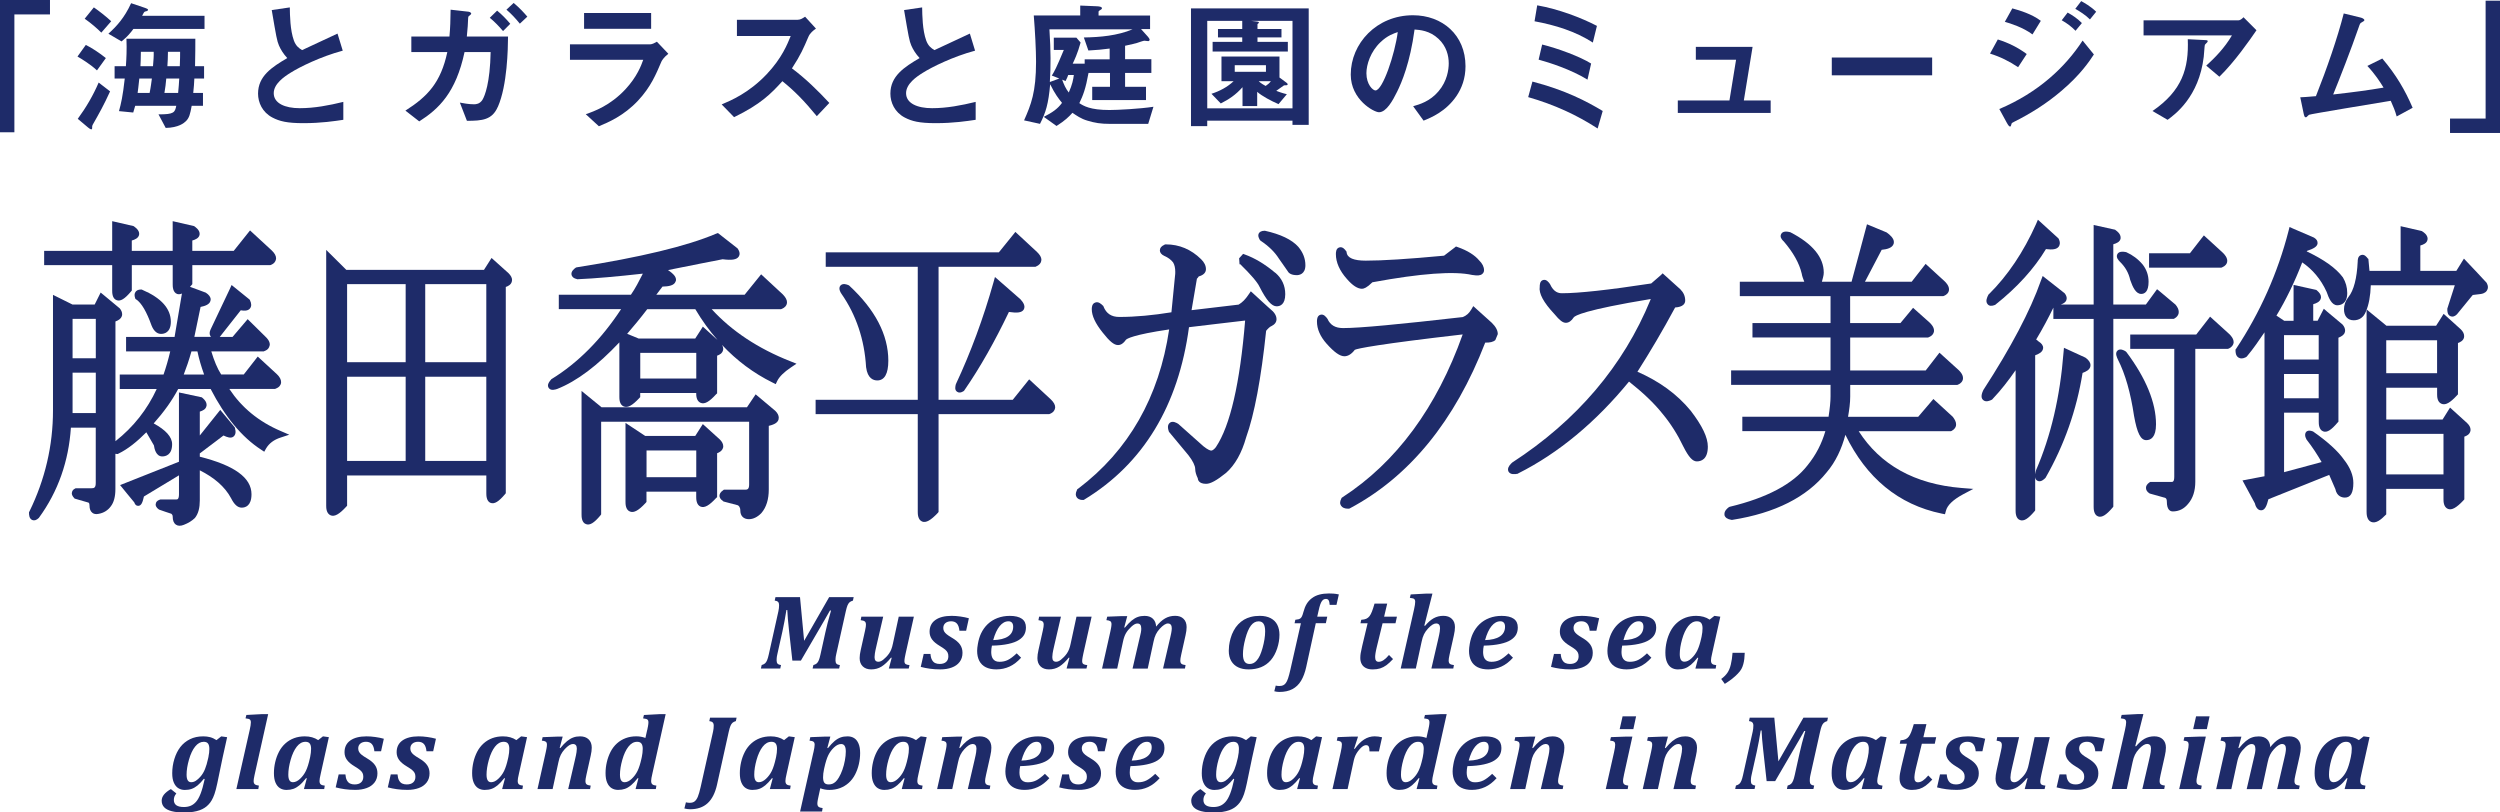 <svg width="200" height="65" viewBox="0 0 200 65" fill="none" xmlns="http://www.w3.org/2000/svg">
<path d="M101.602 24.702C101.628 24.738 100.302 23.518 100.302 23.518L100.065 23.304L99.883 23.569C99.64 23.937 99.386 24.196 99.089 24.369C98.956 24.382 95.92 24.742 95.324 24.814C95.414 24.257 95.747 22.315 95.755 22.286C95.764 22.317 95.905 22.108 95.905 22.108L95.99 22.087C96.311 21.972 96.475 21.788 96.475 21.53C96.475 21.252 96.34 20.981 96.084 20.733C95.292 19.952 94.342 19.55 93.267 19.55H93.204L93.148 19.584C92.902 19.694 92.789 19.842 92.789 20.032C92.789 20.204 92.904 20.361 93.148 20.475C93.447 20.602 93.675 20.772 93.846 20.99C93.964 21.18 94.021 21.439 94.021 21.744C94.021 21.847 94.019 21.972 94 22.084C93.996 22.106 93.789 24.302 93.714 24.983C92.262 25.219 90.855 25.356 89.539 25.356C88.915 25.356 88.503 25.083 88.281 24.524L88.268 24.48L88.219 24.439C88.125 24.346 87.873 24.088 87.606 24.209C87.342 24.306 87.342 24.632 87.342 24.736C87.342 25.263 87.628 25.873 88.213 26.604C88.772 27.317 89.127 27.605 89.439 27.605C89.667 27.605 89.881 27.47 90.073 27.186C90.137 27.105 90.635 26.779 93.532 26.354C92.736 31.745 90.301 36.039 86.246 39.099L86.186 39.133L86.161 39.195C86.099 39.322 86.062 39.443 86.062 39.538C86.062 39.633 86.092 39.714 86.131 39.773C86.195 39.874 86.327 39.997 86.614 39.997H86.697L86.763 39.955C91.467 37.09 94.275 32.448 95.119 26.176C95.461 26.14 99.078 25.697 99.61 25.644C99.202 30.642 98.416 34.066 97.272 35.769C97.18 35.891 97.026 36.046 96.898 36.046C96.836 36.046 96.656 36.008 96.274 35.701L94.265 33.913C94.12 33.82 93.814 33.647 93.59 33.82C93.475 33.913 93.436 34.034 93.436 34.161C93.436 34.305 93.481 34.437 93.505 34.513L93.526 34.555L95.072 36.414C95.424 36.867 95.617 37.259 95.617 37.524C95.617 37.744 95.698 38.007 95.819 38.252C95.83 38.392 95.907 38.706 96.49 38.706C96.84 38.706 97.329 38.439 98.085 37.831C98.803 37.196 99.341 36.239 99.689 34.996C100.353 33.141 100.895 30.263 101.29 26.464C101.448 26.269 101.594 26.136 101.72 26.085C101.984 25.958 102.121 25.765 102.121 25.536C102.121 25.246 101.942 24.967 101.602 24.704" fill="#1E2B69"/>
<path d="M99.69 34.991V34.995C99.69 34.995 99.686 35.012 99.686 35.016L99.69 34.991Z" fill="#1E2B69"/>
<path d="M102.017 21.822C101.165 21.11 100.373 20.647 99.615 20.371L99.446 20.308L99.39 20.376L99.13 20.664L99.164 21.153L99.209 21.127C100.074 21.972 100.599 22.582 100.77 22.957C101.327 24.046 101.733 24.505 102.134 24.505C102.391 24.505 102.82 24.378 102.82 23.533C102.82 22.847 102.553 22.277 102.028 21.822H102.015" fill="#1E2B69"/>
<path d="M101.189 18.459C100.887 18.459 100.77 18.569 100.712 18.658C100.588 18.872 100.742 19.101 100.785 19.19L100.819 19.232L100.862 19.266C101.515 19.704 101.983 20.17 102.308 20.683L103.019 21.699C103.117 21.89 103.362 22.012 103.747 22.012C103.911 22.012 104.432 21.949 104.432 21.221C104.432 20.689 104.244 20.204 103.869 19.751C103.352 19.169 102.444 18.737 101.189 18.459Z" fill="#1E2B69"/>
<path d="M117.863 24.488L117.692 24.778C117.527 25.06 117.305 25.253 117.026 25.365C111.932 25.947 108.778 26.246 107.446 26.246C106.824 26.246 106.419 26.006 106.199 25.509C106.09 25.356 105.889 25.092 105.62 25.185C105.357 25.272 105.357 25.598 105.357 25.725C105.357 26.326 105.62 26.925 106.137 27.506C106.748 28.188 107.194 28.501 107.551 28.501C107.841 28.501 108.125 28.327 108.383 27.986C108.578 27.881 110.32 27.525 117.015 26.754C114.941 32.592 111.71 36.982 107.395 39.784L107.335 39.826L107.303 39.889C107.241 40.017 107.209 40.122 107.209 40.218C107.209 40.319 107.247 40.393 107.286 40.457C107.382 40.614 107.583 40.696 107.849 40.696H107.926L107.986 40.669C112.746 38.14 116.393 33.678 118.817 27.408C119.184 27.419 119.454 27.36 119.627 27.205L119.823 26.729C119.823 26.445 119.671 26.142 119.345 25.824L117.863 24.49" fill="#1E2B69"/>
<path d="M108.966 23.101C109.103 23.101 109.344 23.025 109.792 22.582C113.666 21.866 116.35 21.674 117.768 21.996C118.206 22.063 118.432 22.047 118.578 21.919C118.667 21.843 118.723 21.748 118.723 21.625C118.723 21.35 118.59 21.081 118.334 20.835C117.984 20.412 117.403 20.045 116.622 19.77L116.478 19.719L116.385 19.796C116.385 19.796 115.673 20.34 115.524 20.454C112.626 20.727 110.576 20.852 109.263 20.852C108.298 20.852 107.779 20.636 107.73 20.192L107.719 20.122L107.674 20.071C107.604 19.969 107.405 19.706 107.138 19.796C106.871 19.876 106.871 20.206 106.871 20.331C106.871 20.99 107.17 21.665 107.747 22.311C108.208 22.847 108.611 23.103 108.968 23.103" fill="#1E2B69"/>
<path d="M130.995 29.74C132.01 28.147 133.028 26.424 134.011 24.598C134.651 24.558 134.816 24.287 134.816 24.046C134.816 23.698 134.685 23.402 134.429 23.145L133.011 21.866L132.853 22.023C132.853 22.023 132.219 22.563 132.097 22.677C128.681 23.201 126.282 23.459 124.963 23.459C124.694 23.459 124.299 23.391 124 22.726C123.901 22.582 123.705 22.317 123.438 22.404C123.178 22.481 123.178 22.819 123.178 22.938C123.092 23.476 123.481 24.196 124.358 25.13C124.766 25.625 125.018 25.824 125.27 25.824C125.497 25.824 125.714 25.68 125.9 25.388C126.007 25.253 126.714 24.802 132.057 23.921C132.042 23.946 132.042 23.976 132.042 23.976C129.881 29.257 126.15 33.647 120.974 37.005C120.843 37.128 120.641 37.329 120.641 37.554C120.641 37.6 120.649 37.655 120.675 37.717C120.822 37.992 121.207 37.939 121.377 37.905L121.42 37.899L121.459 37.871C124.694 36.245 127.675 33.759 130.321 30.527C131.403 31.381 132.324 32.245 133.005 33.105C133.648 33.877 134.211 34.765 134.683 35.754C135.096 36.565 135.412 36.912 135.743 36.912C136.074 36.912 136.627 36.766 136.627 35.728C136.627 34.993 136.182 34.064 135.262 32.865C134.158 31.516 132.712 30.489 130.993 29.738" fill="#1E2B69"/>
<path d="M148.703 34.496H156.07L156.136 34.47C156.367 34.348 156.45 34.178 156.478 34.066C156.487 34.026 156.487 33.986 156.487 33.947C156.487 33.761 156.397 33.571 156.224 33.346C156.196 33.312 154.889 32.12 154.889 32.12L154.671 31.921C154.671 31.921 153.606 33.168 153.456 33.342H147.844C147.94 32.789 148.017 32.239 148.017 31.724V30.796H156.568L156.621 30.779C156.918 30.659 157.005 30.477 157.031 30.35C157.04 30.316 157.04 30.276 157.04 30.248C157.04 29.956 156.798 29.712 156.715 29.628C156.7 29.61 155.156 28.215 155.156 28.215C155.156 28.215 154.193 29.458 154.056 29.638H148.015V27.002H154.246L154.293 26.98C154.595 26.862 154.686 26.673 154.714 26.54C154.721 26.506 154.721 26.481 154.721 26.447C154.721 26.152 154.479 25.919 154.385 25.82C154.375 25.818 153.046 24.626 153.046 24.626C153.046 24.626 152.171 25.676 152.036 25.845H148.011V23.69H155.453L155.496 23.677C155.797 23.558 155.884 23.383 155.912 23.249C155.921 23.215 155.921 23.186 155.921 23.143C155.921 22.862 155.681 22.612 155.596 22.527C155.579 22.514 154.05 21.11 154.05 21.11C154.05 21.11 153.078 22.351 152.933 22.54H149.196C149.499 21.962 150.42 20.196 150.535 19.984C150.958 19.944 151.391 19.836 151.494 19.497C151.507 19.454 151.511 19.408 151.511 19.366C151.511 19.065 151.208 18.792 150.928 18.593C150.866 18.561 149.655 18.065 149.655 18.065L149.358 17.942L149.277 18.247C149.277 18.247 148.233 22.165 148.124 22.54H145.752C145.811 22.3 145.901 22.044 145.901 21.814C145.901 20.583 145.002 19.491 143.221 18.576C142.986 18.518 142.625 18.461 142.493 18.724C142.467 18.779 142.45 18.826 142.45 18.885C142.45 19.073 142.625 19.247 142.706 19.319C143.456 20.194 143.943 21.06 144.135 21.879C144.174 22.14 144.27 22.326 144.342 22.538H139.185V23.688H146.443V25.843H140.197V26.997H146.443V29.634H138.489V30.792H146.443V31.72C146.443 32.12 146.388 32.673 146.285 33.337H139.386V34.492H146.029C145.747 35.464 145.288 36.385 144.59 37.24C143.424 38.731 141.342 39.83 138.391 40.539L138.331 40.561L138.288 40.59C138.194 40.664 137.955 40.857 137.955 41.113C137.955 41.143 137.955 41.181 137.959 41.215C138.015 41.41 138.199 41.539 138.508 41.586L138.553 41.594L138.602 41.586C142.019 41.046 144.545 39.769 146.134 37.787C146.845 36.954 147.328 35.923 147.631 34.784C149.301 38.227 151.87 40.374 155.338 41.088L155.598 41.139L155.671 40.876C155.778 40.425 156.237 39.985 157.035 39.551L157.866 39.112L156.924 39.038C153.153 38.731 150.413 37.179 148.694 34.492" fill="#1E2B69"/>
<path d="M159.612 24.391C161.391 22.982 162.73 21.492 163.676 19.927C164.204 19.997 164.539 19.946 164.697 19.732C164.78 19.617 164.846 19.425 164.703 19.12L164.678 19.075L163.033 17.576L162.884 17.925C161.887 20.153 160.62 22.046 159.108 23.541L159.074 23.567L159.055 23.613C158.982 23.762 158.799 24.115 159.019 24.346C159.138 24.49 159.343 24.501 159.612 24.391Z" fill="#1E2B69"/>
<path d="M173.941 25.488C174.176 25.365 174.253 25.204 174.287 25.083C174.292 25.043 174.3 25 174.3 24.956C174.3 24.77 174.215 24.581 174.04 24.369C173.993 24.323 172.795 23.323 172.795 23.323L172.564 23.137C172.564 23.137 171.802 24.183 171.669 24.363H169.064V19.541C169.331 19.465 169.589 19.351 169.645 19.097C169.649 19.065 169.649 19.029 169.649 19.003C169.649 18.703 169.359 18.487 169.254 18.417L169.207 18.377L167.492 17.998V24.361H164.868C165.084 24.287 165.231 24.183 165.297 24.043C165.312 23.992 165.336 23.938 165.336 23.861C165.336 23.755 165.297 23.618 165.169 23.459C165.122 23.419 163.717 22.317 163.717 22.317L163.414 22.08L163.275 22.445C162.425 24.869 160.866 27.815 158.671 31.195C158.577 31.398 158.408 31.779 158.645 31.997C158.876 32.213 159.22 32.039 159.331 31.984L159.378 31.957L159.405 31.923C160.091 31.201 160.689 30.424 161.248 29.617V40.83C161.248 40.986 161.248 41.482 161.599 41.605C161.906 41.715 162.239 41.516 162.754 40.912L162.814 40.832V38.17C162.826 38.288 162.873 38.397 162.984 38.456C163.256 38.608 163.525 38.346 163.64 38.229C165.152 35.589 166.128 32.783 166.606 29.833C166.88 29.731 167.185 29.589 167.234 29.293C167.234 29.272 167.238 29.238 167.238 29.208C167.238 29.009 167.106 28.802 166.83 28.609C166.781 28.584 165.477 27.988 165.477 27.988L165.116 27.823L165.081 28.213C164.808 31.722 164.071 34.89 162.878 37.628C162.858 37.725 162.826 37.835 162.814 37.946V28.423C163.11 28.319 163.401 28.166 163.444 27.889C163.444 27.874 163.452 27.855 163.452 27.823C163.452 27.637 163.324 27.463 163.087 27.317C163.087 27.317 162.991 27.233 162.893 27.16C163.405 26.311 163.864 25.447 164.27 24.613V25.513H167.492V40.533C167.492 40.686 167.492 41.19 167.853 41.315C168.152 41.416 168.494 41.209 169.004 40.611L169.066 40.531V25.511H173.888L173.944 25.49" fill="#1E2B69"/>
<path d="M172.481 33.943C172.481 32.215 171.686 30.271 170.119 28.173L170.08 28.134L170.038 28.101C169.922 28.029 169.617 27.853 169.401 28.046C169.177 28.255 169.359 28.598 169.433 28.764C170.027 29.922 170.45 31.442 170.723 33.268C170.971 34.657 171.253 35.212 171.703 35.212C172.062 35.212 172.481 34.989 172.481 33.945" fill="#1E2B69"/>
<path d="M169.386 20.337C169.253 20.604 169.501 20.841 169.591 20.937C170.029 21.363 170.295 21.841 170.417 22.394C170.614 22.963 170.864 23.514 171.299 23.514C171.568 23.514 171.886 23.34 171.886 22.542C171.886 22.019 171.72 21.555 171.417 21.166C171.056 20.733 170.612 20.403 170.114 20.179L170.071 20.168L170.037 20.16C169.883 20.136 169.52 20.077 169.384 20.337" fill="#1E2B69"/>
<path d="M176.805 25.333L176.626 25.57C176.626 25.57 175.838 26.574 175.699 26.762H170.418V27.912H173.941V38.136C173.941 38.555 173.809 38.555 173.713 38.555H172.02L171.949 38.598C171.765 38.729 171.678 38.867 171.678 39.028C171.678 39.197 171.765 39.345 171.949 39.464L171.996 39.487L173.139 39.807C173.22 39.819 173.348 39.849 173.348 40.135C173.348 40.77 173.604 40.914 173.822 40.914C174.309 40.914 174.721 40.711 175.052 40.304C175.434 39.862 175.624 39.265 175.624 38.534V27.912H178.215L178.27 27.897C178.558 27.777 178.648 27.599 178.678 27.47C178.691 27.434 178.691 27.393 178.691 27.368C178.691 27.074 178.443 26.828 178.358 26.739C178.345 26.731 176.807 25.333 176.807 25.333" fill="#1E2B69"/>
<path d="M177.757 21.394C178.045 21.276 178.145 21.1 178.171 20.966C178.239 20.638 177.945 20.338 177.844 20.236L176.311 18.832L176.119 19.071C176.119 19.071 175.333 20.077 175.196 20.259H171.925V21.413H177.705L177.755 21.392" fill="#1E2B69"/>
<path d="M185.032 34.513C184.687 34.386 184.55 34.485 184.492 34.555C184.432 34.631 184.409 34.712 184.409 34.788C184.409 34.945 184.486 35.091 184.524 35.165C185.005 35.777 185.387 36.376 185.729 36.965C185.195 37.115 183.245 37.639 182.726 37.774V33.011H185.5V33.736C185.5 33.892 185.5 34.386 185.863 34.513C186.162 34.619 186.495 34.411 187.001 33.812L187.074 33.736V27.017C187.328 26.915 187.516 26.792 187.578 26.606C187.599 26.551 187.608 26.5 187.608 26.441C187.608 26.284 187.539 26.123 187.407 25.966C187.373 25.928 186.164 24.926 186.164 24.926L185.904 24.698C185.904 24.698 185.511 25.469 185.408 25.661H185.058V24.336C185.331 24.259 185.601 24.137 185.662 23.88C185.677 23.84 185.68 23.806 185.68 23.766C185.68 23.584 185.564 23.412 185.344 23.226L185.295 23.192L183.486 22.792V25.663H182.739C182.654 25.604 182.346 25.399 182.115 25.25C182.869 24.003 183.568 22.572 184.178 20.992C184.996 21.551 185.66 22.318 186.13 23.349C186.295 23.836 186.538 24.422 186.982 24.422C187.223 24.422 187.779 24.321 187.779 23.442C187.779 22.98 187.657 22.572 187.433 22.193C186.88 21.449 185.929 20.774 184.537 20.111C184.552 20.094 184.561 20.079 184.567 20.069C185.094 19.895 185.37 19.73 185.404 19.482V19.431C185.404 19.3 185.353 19.152 185.12 19.008C185.092 18.991 183.461 18.294 183.461 18.294L183.162 18.159L183.083 18.476C182.222 21.824 180.811 25.001 178.893 27.895L178.842 27.957V28.044C178.842 28.143 178.842 28.465 179.085 28.609C179.235 28.706 179.435 28.694 179.651 28.586L179.698 28.558L179.747 28.518C180.285 27.881 180.717 27.23 181.159 26.587V38.1C180.819 38.168 179.399 38.435 179.399 38.435L180.388 40.264C180.422 40.417 180.554 40.834 180.898 40.825C181.195 40.817 181.338 40.474 181.471 39.94C181.688 39.858 185.889 38.172 186.337 37.992C186.476 38.316 186.828 39.125 186.828 39.125C186.948 39.718 187.364 39.807 187.595 39.807C188.05 39.807 188.268 39.413 188.268 38.636C188.268 38.034 188.016 37.403 187.512 36.764C187.027 36.078 186.196 35.322 185.035 34.511M182.722 26.811H185.496V28.761H182.722V26.811ZM185.496 31.862H182.722V29.922H185.496V31.862Z" fill="#1E2B69"/>
<path d="M198.926 22.62C198.879 22.548 197.363 20.954 197.363 20.954L197.115 20.689C197.115 20.689 196.618 21.479 196.507 21.669H193.626V19.641C193.886 19.567 194.145 19.45 194.196 19.196C194.205 19.158 194.209 19.131 194.209 19.099C194.209 18.8 193.906 18.586 193.793 18.518L193.754 18.487L192.05 18.095V21.669H189.558C189.532 21.346 189.47 20.716 189.47 20.716L189.417 20.672C189.344 20.575 189.148 20.308 188.885 20.405C188.616 20.49 188.616 20.816 188.616 20.941C188.55 22.258 188.309 23.222 187.875 23.764C187.636 24.071 187.519 24.405 187.519 24.74C187.519 25.293 187.813 25.623 188.298 25.623C188.751 25.623 189.095 25.38 189.263 24.939C189.513 24.378 189.635 23.66 189.663 22.819H196.385C196.227 23.323 195.785 24.693 195.785 24.693V24.742C195.785 24.878 195.785 25.197 196.043 25.299C196.208 25.371 196.383 25.316 196.56 25.142L196.577 25.119C196.577 25.119 197.694 23.759 197.818 23.599C197.976 23.582 198.48 23.518 198.48 23.518C198.815 23.457 198.93 23.304 198.977 23.198C199.016 23.126 199.033 23.054 199.033 22.98C199.033 22.862 198.999 22.752 198.93 22.62" fill="#1E2B69"/>
<path d="M196.005 32.605C196.005 32.605 195.518 33.373 195.405 33.564H190.901V31.019H194.969V31.54C194.969 31.701 194.969 32.169 195.33 32.306C195.637 32.433 196.007 32.23 196.564 31.624L196.637 31.548V27.442C196.827 27.37 197.049 27.26 197.117 27.018C197.13 26.972 197.13 26.925 197.13 26.875C197.13 26.705 197.049 26.529 196.861 26.343C196.85 26.328 195.49 25.108 195.49 25.108C195.49 25.108 195.016 25.873 194.888 26.059H190.916C190.779 25.945 189.327 24.755 189.327 24.755V40.925C189.327 41.099 189.327 41.6 189.694 41.753C190.068 41.91 190.493 41.558 190.813 41.23L190.899 41.149V39.11H195.479V39.942C195.479 40.099 195.479 40.567 195.836 40.713C196.146 40.832 196.521 40.62 197.075 40.031L197.147 39.947V34.932C197.333 34.868 197.555 34.763 197.626 34.508C197.64 34.466 197.643 34.42 197.643 34.377C197.643 34.199 197.553 34.021 197.365 33.841C197.356 33.837 196.005 32.609 196.005 32.609M190.899 29.854V27.222H194.967V29.854H190.899ZM195.479 37.952H190.897V34.712H195.479V37.952Z" fill="#1E2B69"/>
<path d="M18.361 31.116H22.006L22.055 31.091C22.352 30.985 22.45 30.796 22.48 30.663C22.48 30.627 22.488 30.595 22.488 30.568C22.488 30.364 22.378 30.153 22.157 29.941C22.153 29.928 20.62 28.524 20.62 28.524C20.62 28.524 19.648 29.771 19.501 29.958H17.694C17.387 29.485 17.131 28.859 16.904 28.111H21.101L21.154 28.086C21.453 27.976 21.536 27.8 21.562 27.666C21.579 27.633 21.583 27.603 21.583 27.556C21.583 27.273 21.333 27.025 21.246 26.944L19.813 25.532C19.813 25.532 18.745 26.792 18.604 26.953H17.581C17.961 26.474 19.114 25.015 19.26 24.823C19.533 24.873 19.834 24.882 20.001 24.674C20.129 24.505 20.129 24.291 19.996 24.012L19.962 23.961L18.527 22.8L18.382 23.124L16.866 26.318C16.748 26.542 16.742 26.737 16.836 26.896C16.845 26.913 16.87 26.944 16.887 26.951H15.548C15.646 26.457 15.995 24.816 16.046 24.554C16.402 24.484 16.774 24.355 16.838 24.06C16.842 24.024 16.855 23.99 16.855 23.959C16.855 23.764 16.721 23.582 16.466 23.414C16.419 23.387 15.576 23.09 15.198 22.944C15.241 22.9 15.273 22.866 15.318 22.815L15.386 22.73V21.21H21.615L21.658 21.199C21.953 21.085 22.044 20.899 22.072 20.767C22.078 20.74 22.087 20.698 22.087 20.672C22.087 20.469 21.978 20.265 21.747 20.043C21.745 20.037 20.003 18.434 20.003 18.434C20.003 18.434 18.839 19.886 18.698 20.069H15.384V19.241C15.64 19.169 15.907 19.05 15.963 18.796C15.971 18.762 15.971 18.732 15.971 18.703C15.971 18.4 15.668 18.197 15.563 18.112L15.518 18.086L13.814 17.693V20.069H10.543V19.241C10.801 19.169 11.062 19.05 11.124 18.796C11.124 18.762 11.134 18.732 11.134 18.703C11.134 18.4 10.827 18.197 10.72 18.112L10.679 18.086L8.975 17.693V20.069H3.532V21.212H8.975V23.245C8.975 23.406 8.975 23.893 9.334 24.014C9.633 24.128 9.977 23.918 10.477 23.323L10.545 23.245V21.212H13.816V22.745C13.816 22.902 13.816 23.389 14.173 23.518C14.297 23.558 14.421 23.541 14.555 23.482C14.408 24.378 14.019 26.65 13.966 26.955H10.086V28.113H13.618C13.46 28.78 13.28 29.401 13.084 29.96H9.58V31.118H12.537C11.786 32.749 10.679 34.163 9.236 35.296V25.718C9.501 25.617 9.678 25.492 9.744 25.301C9.765 25.246 9.772 25.195 9.772 25.144C9.772 24.988 9.712 24.827 9.58 24.67C9.535 24.634 8.326 23.628 8.326 23.628L8.053 23.404L7.895 23.719C7.895 23.719 7.673 24.16 7.574 24.363H5.8C5.687 24.308 4.239 23.588 4.239 23.588V32.836C4.239 35.654 3.603 38.365 2.355 40.914L2.321 40.978V41.041C2.321 41.151 2.321 41.49 2.582 41.602C2.748 41.67 2.923 41.611 3.107 41.433C4.66 39.307 5.495 36.878 5.672 34.212H7.66V38.64C7.66 39.028 7.515 39.059 7.333 39.059H6.056L6.001 39.087C5.817 39.172 5.766 39.316 5.757 39.392C5.749 39.413 5.744 39.434 5.744 39.459C5.744 39.582 5.808 39.707 5.924 39.832L5.969 39.887L7.053 40.201C7.088 40.209 7.16 40.234 7.16 40.434C7.16 40.713 7.235 40.904 7.389 41.024C7.476 41.096 7.647 41.168 7.901 41.105C8.296 41.033 8.629 40.832 8.869 40.501C9.11 40.188 9.232 39.724 9.232 39.131V36.304C9.268 36.313 9.308 36.319 9.36 36.319H9.424L9.484 36.287C10.227 35.929 10.963 35.33 11.707 34.583C11.912 34.932 12.287 35.591 12.313 35.631C12.354 35.904 12.48 36.514 12.982 36.514C13.219 36.514 13.769 36.421 13.769 35.533C13.769 34.951 13.257 34.396 12.296 33.873C13.095 32.977 13.757 32.06 14.254 31.122H16.853C17.995 33.337 19.349 34.977 20.891 35.974L21.139 36.139L21.284 35.879C21.523 35.476 21.901 35.182 22.452 35.004L23.142 34.777L22.474 34.489C20.684 33.729 19.32 32.588 18.354 31.127M15.794 28.113C15.913 28.691 16.095 29.314 16.328 29.96H14.7C14.903 29.437 15.115 28.827 15.316 28.113H15.794ZM7.664 25.509V28.662H5.806V25.509H7.664ZM7.664 33.047H5.806V29.816H7.664V33.047Z" fill="#1E2B69"/>
<path d="M15.984 36.533V36.273C16.174 36.127 17.686 34.987 17.88 34.839C18.171 34.979 18.47 35.091 18.677 34.928C18.843 34.788 18.89 34.572 18.8 34.257L18.784 34.195L17.62 32.791C17.62 32.791 16.528 34.151 15.984 34.839V32.929C16.227 32.853 16.46 32.738 16.511 32.501C16.528 32.465 16.528 32.423 16.528 32.383C16.528 32.196 16.417 32.012 16.187 31.821L16.14 31.785L14.316 31.396V36.94C13.992 37.071 9.607 38.807 9.607 38.807C9.607 38.807 10.716 40.173 10.741 40.19C10.803 40.364 10.891 40.468 11.051 40.468C11.314 40.468 11.408 40.182 11.514 39.72C11.668 39.623 13.686 38.403 14.318 38.026V39.538C14.318 39.957 14.182 39.957 14.1 39.957H12.838L12.8 39.966C12.539 40.05 12.467 40.201 12.463 40.309C12.452 40.328 12.452 40.343 12.452 40.355C12.452 40.58 12.657 40.722 12.732 40.77C12.8 40.804 13.703 41.099 13.703 41.099C13.795 41.173 13.816 41.255 13.816 41.334C13.816 41.634 13.9 41.859 14.083 41.977C14.246 42.087 14.457 42.087 14.709 41.986C15.07 41.846 15.369 41.66 15.597 41.433C15.873 41.086 15.984 40.618 15.984 40.038V37.626C17.105 38.191 17.978 38.909 18.489 39.862C18.736 40.355 19.008 40.612 19.337 40.612C19.627 40.612 20.12 40.472 20.12 39.54C20.12 38.214 18.743 37.23 15.984 36.537" fill="#1E2B69"/>
<path d="M10.91 23.963C11.333 24.255 11.736 24.956 12.121 26.034C12.343 26.595 12.659 26.712 12.887 26.712C13.127 26.712 13.667 26.616 13.667 25.737C13.667 24.689 12.896 23.831 11.384 23.186L11.333 23.16H11.277C11.036 23.16 10.91 23.258 10.846 23.347C10.752 23.474 10.743 23.633 10.805 23.827L10.837 23.918L10.91 23.963Z" fill="#1E2B69"/>
<path d="M39.323 20.638C39.323 20.638 38.838 21.403 38.718 21.589H27.706C27.565 21.445 26.096 19.992 26.096 19.992V40.455C26.096 40.611 26.096 41.084 26.459 41.23C26.766 41.349 27.136 41.145 27.691 40.544L27.768 40.459V38.036H38.906V39.457C38.906 39.614 38.906 40.108 39.252 40.233C39.564 40.343 39.901 40.127 40.407 39.529L40.463 39.457V22.957C40.66 22.887 40.879 22.777 40.944 22.531C40.952 22.478 40.965 22.442 40.965 22.396C40.965 22.224 40.869 22.047 40.691 21.864C40.681 21.856 39.325 20.638 39.325 20.638M34.018 28.977V22.733H38.904V28.977H34.018ZM38.904 36.876H34.018V30.138H38.904V36.876ZM32.453 22.733V28.977H27.768V22.733H32.453ZM32.453 36.876H27.768V30.138H32.453V36.876Z" fill="#1E2B69"/>
<path d="M56.938 24.736H62.479L62.531 24.715C62.83 24.596 62.921 24.422 62.949 24.287C62.953 24.253 62.96 24.215 62.96 24.177C62.96 23.991 62.847 23.783 62.631 23.558C62.625 23.556 60.891 21.945 60.891 21.945C60.891 21.945 59.716 23.404 59.569 23.58H52.503C52.727 23.279 52.91 23.038 52.998 22.927C53.489 22.917 53.94 22.843 54.047 22.519C54.076 22.472 54.081 22.425 54.081 22.381C54.081 22.078 53.754 21.841 53.632 21.742C53.632 21.742 53.542 21.676 53.44 21.606C54.399 21.407 57.737 20.753 57.811 20.74C58.557 20.837 58.937 20.772 59.099 20.526C59.176 20.407 59.227 20.2 59.026 19.904L59.003 19.87L57.435 18.643L57.277 18.699C54.958 19.688 51.213 20.587 46.162 21.382L46.086 21.398L46.03 21.437C45.943 21.5 45.665 21.708 45.722 21.981C45.748 22.104 45.842 22.254 46.137 22.322L46.171 22.339H46.205C47.644 22.277 49.383 22.119 51.428 21.892C51.123 22.495 50.82 23.08 50.474 23.578H44.704V24.732H49.688C48.114 27.131 46.246 29.024 44.132 30.322L44.093 30.348L44.068 30.39C43.991 30.475 43.837 30.657 43.837 30.843C43.837 30.915 43.86 30.983 43.899 31.038C44.078 31.288 44.426 31.161 44.569 31.118C46.152 30.496 47.811 29.236 49.549 27.389V31.747C49.549 31.908 49.549 32.38 49.906 32.52C50.22 32.643 50.583 32.444 51.144 31.847L51.217 31.768V31.44H55.697V31.466C55.697 31.618 55.697 32.086 56.056 32.23C56.372 32.353 56.737 32.15 57.284 31.546L57.369 31.47V28.454C57.551 28.389 57.773 28.281 57.841 28.027C57.856 27.984 57.858 27.942 57.858 27.895C57.858 27.8 57.824 27.692 57.76 27.593C58.93 28.838 60.278 29.852 61.803 30.604L62.059 30.731L62.178 30.479C62.345 30.138 62.714 29.769 63.28 29.392L63.72 29.096L63.231 28.901C60.632 27.878 58.531 26.477 56.936 24.736M55.702 30.28H51.221V28.232H55.702V30.28ZM56.227 26.127L56.052 26.411C56.052 26.411 55.733 26.909 55.618 27.082H51.089C51.038 27.061 50.578 26.875 50.173 26.705C50.696 26.093 51.234 25.452 51.776 24.738H55.627C56.158 25.638 56.752 26.457 57.408 27.205C57.047 26.875 56.225 26.127 56.225 26.127" fill="#1E2B69"/>
<path d="M60.452 31.548C60.452 31.548 59.886 32.397 59.758 32.58H48.122C47.987 32.469 46.524 31.275 46.524 31.275V41.149C46.524 41.319 46.524 41.804 46.877 41.929C47.182 42.047 47.522 41.844 48.032 41.234L48.092 41.149V33.738H59.931V38.761C59.931 39.15 59.779 39.176 59.604 39.176H57.908L57.844 39.227C57.614 39.375 57.567 39.538 57.558 39.657C57.558 39.771 57.612 39.936 57.844 40.084L57.87 40.116L59.03 40.423C59.094 40.461 59.226 40.563 59.226 40.849C59.226 41.268 59.482 41.535 59.912 41.535C60.249 41.535 60.595 41.37 60.909 41.048C61.312 40.578 61.502 39.944 61.502 39.155V34.068C61.825 33.992 62.186 33.869 62.28 33.573C62.297 33.507 62.301 33.467 62.301 33.416C62.301 33.234 62.207 33.047 62.023 32.867C62.002 32.85 60.452 31.548 60.452 31.548Z" fill="#1E2B69"/>
<path d="M57.843 35.824C57.858 35.781 57.86 35.739 57.86 35.703C57.86 35.525 57.77 35.339 57.589 35.161C57.578 35.144 56.226 33.926 56.226 33.926C56.226 33.926 55.733 34.688 55.618 34.877H51.62C51.492 34.788 50.04 33.833 50.04 33.833V40.15C50.04 40.311 50.04 40.787 50.401 40.925C50.717 41.048 51.091 40.836 51.642 40.243L51.718 40.156V39.332H55.697V39.748C55.697 39.908 55.697 40.393 56.056 40.533C56.372 40.648 56.737 40.44 57.283 39.849L57.369 39.773V36.26C57.55 36.19 57.773 36.069 57.841 35.824M55.701 38.176H51.723V36.037H55.701V38.176Z" fill="#1E2B69"/>
<path d="M82.333 30.348C82.333 30.348 81.169 31.802 81.022 31.982H75.085V21.343H82.839L82.882 21.32C83.176 21.197 83.279 21.013 83.296 20.886C83.308 20.848 83.313 20.814 83.313 20.78C83.313 20.59 83.193 20.384 82.971 20.168C82.967 20.16 81.229 18.552 81.229 18.552L81.041 18.79C81.041 18.79 80.063 20.003 79.911 20.185H66.058V21.343H73.421V31.982H65.249V33.132H73.421V40.948C73.421 41.105 73.421 41.581 73.774 41.725C74.083 41.842 74.457 41.632 75.017 41.041L75.085 40.957V33.132H83.93L83.977 33.115C84.28 33.001 84.374 32.81 84.4 32.679C84.408 32.647 84.415 32.615 84.415 32.582C84.415 32.383 84.297 32.179 84.075 31.961L82.333 30.348Z" fill="#1E2B69"/>
<path d="M70.176 30.436C70.759 30.436 71.066 29.905 71.066 28.857C71.066 26.788 70.011 24.77 67.951 22.86L67.908 22.826L67.867 22.809C67.758 22.76 67.43 22.631 67.235 22.845C67.047 23.073 67.235 23.387 67.312 23.497C68.493 25.191 69.157 27.165 69.287 29.373C69.405 30.299 69.89 30.434 70.176 30.434" fill="#1E2B69"/>
<path d="M79.596 22.163L79.479 22.586C78.676 25.435 77.664 28.185 76.468 30.737C76.425 30.907 76.348 31.201 76.575 31.345C76.716 31.442 76.886 31.421 77.087 31.292L77.126 31.258L77.155 31.216C78.409 29.401 79.596 27.294 80.713 24.956C81.381 25.058 81.753 25.011 81.9 24.761C82.082 24.446 81.77 24.096 81.67 23.986L81.646 23.952L79.598 22.161" fill="#1E2B69"/>
<path d="M64.001 47.773L64.33 51.267L66.331 47.773H68.294L68.234 48.049C68.117 48.082 68.025 48.129 67.961 48.186C67.897 48.245 67.843 48.328 67.798 48.436C67.754 48.544 67.709 48.699 67.664 48.902L66.895 52.354C66.878 52.426 66.867 52.483 66.861 52.525C66.855 52.568 66.85 52.612 66.846 52.661C66.842 52.709 66.84 52.771 66.84 52.843C66.84 52.959 66.867 53.046 66.923 53.101C66.978 53.154 67.068 53.192 67.192 53.207L67.132 53.482H65.009L65.069 53.207C65.187 53.173 65.278 53.127 65.343 53.069C65.407 53.01 65.46 52.928 65.505 52.819C65.55 52.712 65.594 52.557 65.639 52.354L66.028 50.596C66.071 50.406 66.13 50.154 66.21 49.836C66.289 49.518 66.38 49.188 66.483 48.84H66.397C66.265 49.08 66.124 49.33 65.97 49.59L64.072 52.849H63.389L63.111 50.334C63.075 50.016 63.047 49.738 63.028 49.501C63.008 49.264 62.996 49.031 62.983 48.798H62.914C62.876 49.056 62.825 49.349 62.763 49.679C62.701 50.01 62.645 50.287 62.594 50.514L62.184 52.352C62.167 52.423 62.157 52.481 62.15 52.523C62.144 52.565 62.139 52.61 62.135 52.659C62.131 52.707 62.129 52.769 62.129 52.841C62.129 52.957 62.157 53.044 62.212 53.099C62.267 53.152 62.357 53.19 62.481 53.205L62.421 53.48H60.873L60.933 53.205C61.05 53.171 61.142 53.124 61.206 53.067C61.27 53.008 61.324 52.925 61.368 52.817C61.413 52.709 61.458 52.555 61.503 52.352L62.272 48.9C62.308 48.735 62.327 48.572 62.327 48.411C62.327 48.294 62.3 48.207 62.244 48.152C62.188 48.097 62.099 48.061 61.977 48.046L62.037 47.771H64.004L64.001 47.773Z" fill="#1E2B69"/>
<path d="M68.905 49.334H70.656L70.129 51.61C70.052 51.934 70.007 52.157 69.99 52.279C69.973 52.402 69.964 52.5 69.964 52.57C69.964 52.701 69.99 52.794 70.043 52.853C70.094 52.911 70.171 52.94 70.274 52.94C70.329 52.94 70.391 52.928 70.455 52.9C70.519 52.875 70.585 52.834 70.65 52.783C70.714 52.731 70.793 52.661 70.887 52.568C70.978 52.474 71.062 52.377 71.132 52.273C71.203 52.167 71.26 52.057 71.307 51.937C71.354 51.818 71.397 51.665 71.435 51.481L71.899 49.334H73.11L72.448 52.288C72.433 52.356 72.415 52.451 72.39 52.574C72.366 52.699 72.354 52.803 72.354 52.885C72.354 53.002 72.386 53.082 72.452 53.127C72.518 53.169 72.621 53.197 72.761 53.209L72.697 53.484H71.106L71.335 52.627L71.284 52.61C71.021 52.934 70.769 53.171 70.526 53.324C70.282 53.476 70.007 53.552 69.697 53.552C69.413 53.552 69.187 53.472 69.022 53.311C68.856 53.15 68.772 52.93 68.772 52.648C68.772 52.468 68.8 52.252 68.858 52L69.204 50.452C69.232 50.325 69.251 50.225 69.261 50.156C69.272 50.086 69.276 50.026 69.276 49.976C69.276 49.853 69.246 49.766 69.185 49.717C69.123 49.666 69.014 49.633 68.856 49.614L68.907 49.336L68.905 49.334Z" fill="#1E2B69"/>
<path d="M74.438 52.313C74.452 52.515 74.493 52.676 74.561 52.796C74.63 52.917 74.715 53.002 74.818 53.046C74.918 53.093 75.037 53.116 75.172 53.116C75.394 53.116 75.567 53.063 75.687 52.955C75.808 52.847 75.868 52.697 75.868 52.502C75.868 52.386 75.849 52.286 75.808 52.206C75.77 52.125 75.704 52.047 75.614 51.968C75.524 51.892 75.377 51.792 75.174 51.67C74.892 51.502 74.687 51.329 74.559 51.149C74.431 50.969 74.367 50.768 74.367 50.543C74.367 50.132 74.521 49.819 74.83 49.599C75.14 49.379 75.573 49.268 76.131 49.268C76.347 49.268 76.582 49.285 76.829 49.321C77.079 49.355 77.305 49.404 77.51 49.461L77.29 50.461H76.754C76.729 50.202 76.663 50.01 76.554 49.887C76.445 49.764 76.291 49.703 76.088 49.703C75.9 49.703 75.749 49.751 75.633 49.846C75.52 49.942 75.463 50.073 75.463 50.238C75.463 50.34 75.484 50.431 75.529 50.509C75.571 50.588 75.642 50.666 75.738 50.744C75.834 50.823 75.975 50.916 76.165 51.028C76.464 51.204 76.678 51.384 76.806 51.572C76.936 51.759 77 51.977 77 52.229C77 52.513 76.923 52.756 76.769 52.957C76.616 53.158 76.406 53.307 76.139 53.404C75.875 53.501 75.571 53.552 75.23 53.552C74.929 53.552 74.649 53.533 74.391 53.497C74.132 53.461 73.889 53.413 73.66 53.351L73.897 52.313H74.433H74.438Z" fill="#1E2B69"/>
<path d="M81.69 52.614C81.406 52.932 81.101 53.169 80.772 53.322C80.443 53.474 80.088 53.552 79.706 53.552C79.377 53.552 79.098 53.495 78.867 53.381C78.636 53.266 78.463 53.097 78.346 52.873C78.229 52.648 78.171 52.379 78.171 52.068C78.171 51.922 78.19 51.737 78.231 51.511C78.284 51.204 78.365 50.931 78.476 50.691C78.615 50.395 78.794 50.143 79.016 49.931C79.239 49.719 79.499 49.556 79.8 49.442C80.099 49.328 80.428 49.27 80.785 49.27C81.207 49.27 81.528 49.347 81.746 49.499C81.966 49.652 82.075 49.885 82.075 50.196C82.075 50.408 82.032 50.594 81.946 50.757C81.861 50.918 81.718 51.064 81.517 51.195C81.316 51.327 81.034 51.433 80.671 51.513C80.306 51.593 79.869 51.64 79.354 51.651C79.318 51.816 79.298 51.985 79.298 52.161C79.298 52.265 79.309 52.362 79.328 52.455C79.347 52.548 79.384 52.631 79.433 52.705C79.484 52.777 79.55 52.837 79.636 52.879C79.721 52.923 79.828 52.944 79.96 52.944C80.208 52.944 80.43 52.896 80.631 52.796C80.832 52.697 81.067 52.521 81.336 52.267L81.69 52.618V52.614ZM79.454 51.208C79.971 51.193 80.368 51.096 80.642 50.914C80.915 50.732 81.054 50.471 81.054 50.137C81.054 49.995 81.022 49.887 80.956 49.813C80.889 49.739 80.797 49.703 80.68 49.703C80.417 49.703 80.183 49.832 79.973 50.088C79.764 50.344 79.591 50.719 79.456 51.208H79.454Z" fill="#1E2B69"/>
<path d="M83.125 49.334H84.876L84.348 51.61C84.271 51.934 84.227 52.157 84.209 52.279C84.192 52.402 84.184 52.5 84.184 52.57C84.184 52.701 84.209 52.794 84.263 52.853C84.314 52.911 84.391 52.94 84.493 52.94C84.549 52.94 84.611 52.928 84.675 52.9C84.739 52.875 84.805 52.834 84.869 52.783C84.933 52.731 85.012 52.661 85.106 52.568C85.198 52.474 85.281 52.377 85.352 52.273C85.422 52.167 85.48 52.057 85.527 51.937C85.574 51.818 85.617 51.665 85.655 51.481L86.118 49.334H87.329L86.667 52.288C86.652 52.356 86.635 52.451 86.61 52.574C86.586 52.699 86.573 52.803 86.573 52.885C86.573 53.002 86.605 53.082 86.672 53.127C86.738 53.169 86.84 53.197 86.981 53.209L86.917 53.484H85.326L85.555 52.627L85.504 52.61C85.241 52.934 84.989 53.171 84.745 53.324C84.502 53.476 84.227 53.552 83.917 53.552C83.633 53.552 83.406 53.472 83.242 53.311C83.076 53.15 82.992 52.93 82.992 52.648C82.992 52.468 83.02 52.252 83.078 52L83.424 50.452C83.451 50.325 83.471 50.225 83.481 50.156C83.492 50.086 83.496 50.026 83.496 49.976C83.496 49.853 83.466 49.766 83.404 49.717C83.342 49.666 83.234 49.633 83.076 49.614L83.127 49.336L83.125 49.334Z" fill="#1E2B69"/>
<path d="M92.486 50.132C92.725 49.832 92.965 49.611 93.204 49.474C93.443 49.336 93.712 49.266 94.009 49.266C94.306 49.266 94.526 49.347 94.686 49.508C94.848 49.666 94.929 49.889 94.929 50.17C94.929 50.352 94.901 50.569 94.844 50.818L94.498 52.366C94.47 52.493 94.451 52.593 94.44 52.663C94.43 52.733 94.425 52.792 94.425 52.843C94.425 52.968 94.457 53.057 94.519 53.105C94.583 53.156 94.692 53.19 94.846 53.207L94.795 53.482H93.044L93.627 50.967C93.656 50.835 93.68 50.73 93.697 50.645C93.712 50.562 93.725 50.49 93.731 50.429C93.738 50.367 93.742 50.31 93.742 50.261C93.742 50.134 93.716 50.041 93.663 49.976C93.612 49.91 93.533 49.878 93.428 49.878C93.343 49.878 93.246 49.914 93.138 49.984C93.029 50.054 92.909 50.16 92.781 50.3C92.653 50.439 92.55 50.588 92.471 50.746C92.392 50.905 92.328 51.102 92.281 51.339L91.818 53.487H90.603L91.211 50.863C91.239 50.751 91.258 50.662 91.271 50.596C91.282 50.528 91.29 50.471 91.295 50.425C91.299 50.376 91.301 50.334 91.301 50.293C91.301 50.149 91.275 50.043 91.224 49.978C91.173 49.912 91.094 49.88 90.983 49.88C90.85 49.88 90.692 49.965 90.509 50.134C90.325 50.306 90.18 50.477 90.077 50.655C89.975 50.831 89.896 51.06 89.838 51.339L89.375 53.487H88.164L88.826 50.532C88.841 50.465 88.858 50.37 88.884 50.247C88.907 50.124 88.92 50.018 88.92 49.935C88.92 49.817 88.888 49.738 88.822 49.694C88.756 49.65 88.653 49.624 88.512 49.611L88.576 49.334L89.736 49.289H90.18L89.939 50.194L89.99 50.211C90.186 49.971 90.368 49.783 90.532 49.647C90.697 49.512 90.861 49.414 91.023 49.357C91.186 49.298 91.367 49.27 91.568 49.27C91.85 49.27 92.07 49.347 92.232 49.499C92.394 49.654 92.48 49.865 92.488 50.134L92.486 50.132Z" fill="#1E2B69"/>
<path d="M99.871 53.552C99.562 53.552 99.29 53.497 99.056 53.387C98.821 53.277 98.637 53.11 98.502 52.885C98.368 52.661 98.302 52.386 98.302 52.064C98.302 51.941 98.31 51.803 98.327 51.653C98.351 51.464 98.389 51.27 98.445 51.072C98.509 50.844 98.592 50.641 98.69 50.461C98.797 50.259 98.921 50.086 99.062 49.94C99.203 49.794 99.355 49.673 99.519 49.575C99.683 49.48 99.863 49.406 100.057 49.355C100.288 49.296 100.529 49.268 100.783 49.268C101.131 49.268 101.424 49.332 101.661 49.459C101.898 49.586 102.073 49.762 102.186 49.988C102.299 50.215 102.357 50.477 102.357 50.774C102.357 51.142 102.295 51.513 102.171 51.884C102.047 52.254 101.877 52.566 101.659 52.818C101.441 53.069 101.182 53.254 100.884 53.374C100.585 53.493 100.247 53.554 99.871 53.554V53.552ZM99.436 52.335C99.436 52.597 99.478 52.792 99.564 52.923C99.649 53.053 99.786 53.118 99.972 53.118C100.076 53.118 100.175 53.097 100.269 53.053C100.362 53.01 100.456 52.936 100.546 52.83C100.638 52.726 100.719 52.593 100.794 52.434C100.866 52.273 100.937 52.076 101.003 51.841C101.069 51.604 101.121 51.375 101.157 51.149C101.193 50.924 101.212 50.712 101.212 50.518C101.212 50.238 101.17 50.035 101.084 49.904C100.999 49.772 100.866 49.707 100.685 49.707C100.448 49.707 100.245 49.821 100.072 50.048C99.899 50.276 99.75 50.628 99.624 51.102C99.498 51.577 99.436 51.989 99.436 52.339V52.335Z" fill="#1E2B69"/>
<path d="M103.567 49.857L103.627 49.582C103.742 49.571 103.83 49.556 103.888 49.539C103.945 49.522 103.994 49.499 104.037 49.465C104.08 49.434 104.118 49.38 104.155 49.309C104.191 49.236 104.231 49.122 104.272 48.965C104.342 48.701 104.43 48.481 104.537 48.307C104.644 48.133 104.782 47.981 104.955 47.852C105.126 47.722 105.327 47.627 105.558 47.566C105.786 47.507 106.04 47.477 106.316 47.477C106.425 47.477 106.544 47.481 106.672 47.489C106.8 47.498 106.946 47.519 107.108 47.553L106.918 48.389H106.373C106.363 48.216 106.335 48.093 106.288 48.021C106.243 47.949 106.173 47.913 106.076 47.913C106.012 47.913 105.955 47.926 105.903 47.951C105.852 47.977 105.803 48.021 105.756 48.085C105.709 48.148 105.662 48.241 105.619 48.362C105.577 48.483 105.53 48.654 105.483 48.874L105.378 49.334H106.181L106.068 49.857H105.263L104.498 53.355C104.4 53.804 104.261 54.175 104.082 54.469C103.903 54.761 103.672 54.984 103.388 55.132C103.104 55.282 102.756 55.356 102.346 55.356C102.213 55.356 102.079 55.337 101.944 55.301L102.058 54.846C102.137 54.867 102.228 54.88 102.335 54.88C102.461 54.88 102.566 54.863 102.645 54.827C102.726 54.793 102.796 54.734 102.863 54.647C102.927 54.562 102.989 54.437 103.044 54.272C103.1 54.109 103.162 53.876 103.23 53.578L104.073 49.859H103.567V49.857Z" fill="#1E2B69"/>
<path d="M111.444 52.724C111.244 52.938 111.066 53.103 110.908 53.218C110.75 53.332 110.586 53.417 110.415 53.472C110.244 53.525 110.046 53.554 109.819 53.554C109.593 53.554 109.403 53.514 109.251 53.431C109.1 53.349 108.991 53.239 108.925 53.101C108.856 52.964 108.824 52.807 108.824 52.635C108.824 52.504 108.835 52.379 108.854 52.261C108.873 52.142 108.914 51.947 108.976 51.676L109.409 49.859H108.839L108.899 49.584C109.074 49.573 109.211 49.544 109.309 49.497C109.407 49.45 109.49 49.383 109.559 49.294C109.627 49.205 109.693 49.082 109.755 48.925C109.817 48.769 109.886 48.557 109.962 48.29H110.975L110.729 49.336H111.754L111.641 49.859H110.607L110.14 51.771C110.12 51.856 110.101 51.939 110.084 52.019C110.067 52.099 110.054 52.178 110.041 52.252C110.031 52.326 110.022 52.388 110.018 52.436C110.014 52.485 110.012 52.529 110.012 52.568C110.012 52.699 110.035 52.794 110.084 52.853C110.131 52.915 110.202 52.944 110.296 52.944C110.422 52.944 110.552 52.9 110.686 52.811C110.821 52.722 110.964 52.584 111.12 52.398L111.444 52.728V52.724Z" fill="#1E2B69"/>
<path d="M113.95 50.05L114.005 50.067C114.23 49.793 114.458 49.592 114.691 49.461C114.924 49.332 115.182 49.266 115.468 49.266C115.754 49.266 115.983 49.347 116.147 49.508C116.314 49.666 116.397 49.889 116.397 50.17C116.397 50.352 116.369 50.569 116.312 50.818L115.966 52.366C115.938 52.493 115.919 52.593 115.908 52.663C115.897 52.733 115.893 52.792 115.893 52.843C115.893 52.968 115.925 53.057 115.987 53.105C116.051 53.156 116.16 53.19 116.314 53.207L116.263 53.482H114.511L115.039 51.206C115.116 50.882 115.161 50.66 115.178 50.537C115.195 50.414 115.203 50.319 115.203 50.249C115.203 50.122 115.176 50.029 115.122 49.967C115.069 49.906 114.992 49.876 114.889 49.876C114.8 49.876 114.701 49.91 114.595 49.975C114.488 50.043 114.368 50.147 114.236 50.289C114.104 50.433 113.999 50.583 113.92 50.742C113.841 50.901 113.777 51.098 113.73 51.335L113.266 53.482H112.056L113.123 48.754C113.185 48.48 113.215 48.281 113.215 48.154C113.215 48.093 113.209 48.044 113.196 48.01C113.183 47.974 113.164 47.947 113.138 47.924C113.113 47.9 113.079 47.883 113.038 47.871C112.995 47.858 112.912 47.843 112.788 47.826L112.856 47.555L114.119 47.487H114.595L113.946 50.045L113.95 50.05Z" fill="#1E2B69"/>
<path d="M121.04 52.614C120.756 52.932 120.45 53.169 120.121 53.322C119.793 53.474 119.438 53.552 119.056 53.552C118.727 53.552 118.447 53.495 118.217 53.381C117.986 53.266 117.813 53.097 117.696 52.873C117.578 52.648 117.521 52.379 117.521 52.068C117.521 51.922 117.54 51.737 117.58 51.511C117.634 51.204 117.715 50.931 117.826 50.691C117.965 50.395 118.144 50.143 118.366 49.931C118.588 49.719 118.849 49.556 119.15 49.442C119.449 49.328 119.778 49.27 120.134 49.27C120.557 49.27 120.877 49.347 121.095 49.499C121.315 49.652 121.424 49.885 121.424 50.196C121.424 50.408 121.381 50.594 121.296 50.757C121.211 50.918 121.067 51.064 120.867 51.195C120.666 51.327 120.384 51.433 120.021 51.513C119.656 51.593 119.218 51.64 118.704 51.651C118.667 51.816 118.648 51.985 118.648 52.161C118.648 52.265 118.659 52.362 118.678 52.455C118.697 52.548 118.733 52.631 118.783 52.705C118.834 52.777 118.9 52.837 118.985 52.879C119.071 52.923 119.178 52.944 119.31 52.944C119.558 52.944 119.78 52.896 119.981 52.796C120.181 52.697 120.416 52.521 120.685 52.267L121.04 52.618V52.614ZM118.804 51.208C119.321 51.193 119.718 51.096 119.991 50.914C120.265 50.732 120.403 50.471 120.403 50.137C120.403 49.995 120.371 49.887 120.305 49.813C120.239 49.739 120.147 49.703 120.03 49.703C119.767 49.703 119.532 49.832 119.323 50.088C119.114 50.344 118.941 50.719 118.806 51.208H118.804Z" fill="#1E2B69"/>
<path d="M124.858 52.313C124.873 52.515 124.914 52.676 124.982 52.796C125.051 52.917 125.136 53.002 125.238 53.046C125.339 53.093 125.458 53.116 125.593 53.116C125.815 53.116 125.988 53.063 126.108 52.955C126.229 52.847 126.289 52.697 126.289 52.502C126.289 52.386 126.27 52.286 126.229 52.206C126.191 52.125 126.125 52.047 126.035 51.968C125.945 51.892 125.798 51.792 125.595 51.67C125.313 51.502 125.108 51.329 124.98 51.149C124.852 50.969 124.788 50.768 124.788 50.543C124.788 50.132 124.942 49.819 125.251 49.599C125.561 49.379 125.994 49.268 126.552 49.268C126.767 49.268 127.002 49.285 127.25 49.321C127.5 49.355 127.726 49.404 127.931 49.461L127.711 50.461H127.175C127.15 50.202 127.083 50.01 126.975 49.887C126.866 49.764 126.712 49.703 126.509 49.703C126.321 49.703 126.17 49.751 126.054 49.846C125.941 49.942 125.883 50.073 125.883 50.238C125.883 50.34 125.905 50.431 125.95 50.509C125.992 50.588 126.063 50.666 126.159 50.744C126.255 50.823 126.396 50.916 126.586 51.028C126.885 51.204 127.098 51.384 127.227 51.572C127.357 51.759 127.421 51.977 127.421 52.229C127.421 52.513 127.344 52.756 127.19 52.957C127.037 53.158 126.827 53.307 126.56 53.404C126.296 53.501 125.992 53.552 125.651 53.552C125.35 53.552 125.07 53.533 124.811 53.497C124.553 53.461 124.31 53.413 124.081 53.351L124.318 52.313H124.854H124.858Z" fill="#1E2B69"/>
<path d="M132.112 52.614C131.828 52.932 131.523 53.169 131.194 53.322C130.865 53.474 130.51 53.552 130.128 53.552C129.799 53.552 129.52 53.495 129.289 53.381C129.058 53.266 128.885 53.097 128.768 52.873C128.65 52.648 128.593 52.379 128.593 52.068C128.593 51.922 128.612 51.737 128.653 51.511C128.706 51.204 128.787 50.931 128.898 50.691C129.037 50.395 129.216 50.143 129.438 49.931C129.661 49.719 129.921 49.556 130.222 49.442C130.521 49.328 130.85 49.27 131.207 49.27C131.629 49.27 131.95 49.347 132.168 49.499C132.387 49.652 132.496 49.885 132.496 50.196C132.496 50.408 132.454 50.594 132.368 50.757C132.283 50.918 132.14 51.064 131.939 51.195C131.738 51.327 131.456 51.433 131.093 51.513C130.728 51.593 130.29 51.64 129.776 51.651C129.74 51.816 129.72 51.985 129.72 52.161C129.72 52.265 129.731 52.362 129.75 52.455C129.769 52.548 129.806 52.631 129.855 52.705C129.906 52.777 129.972 52.837 130.058 52.879C130.143 52.923 130.25 52.944 130.382 52.944C130.63 52.944 130.852 52.896 131.053 52.796C131.254 52.697 131.488 52.521 131.758 52.267L132.112 52.618V52.614ZM129.874 51.208C130.391 51.193 130.788 51.096 131.061 50.914C131.335 50.732 131.473 50.471 131.473 50.137C131.473 49.995 131.441 49.887 131.375 49.813C131.309 49.739 131.217 49.703 131.1 49.703C130.837 49.703 130.602 49.832 130.393 50.088C130.184 50.344 130.011 50.719 129.876 51.208H129.874Z" fill="#1E2B69"/>
<path d="M136.773 49.569L137.153 49.268L137.625 49.334L136.976 52.252C136.942 52.4 136.918 52.519 136.901 52.608C136.886 52.699 136.878 52.773 136.878 52.834C136.878 52.959 136.908 53.05 136.97 53.105C137.032 53.163 137.14 53.197 137.299 53.211L137.252 53.487H135.631L135.859 52.629L135.804 52.612C135.611 52.858 135.434 53.048 135.27 53.184C135.105 53.319 134.943 53.415 134.785 53.47C134.627 53.525 134.443 53.554 134.234 53.554C134.038 53.554 133.865 53.508 133.715 53.415C133.566 53.324 133.448 53.177 133.361 52.978C133.273 52.779 133.23 52.525 133.23 52.218C133.23 51.911 133.265 51.63 133.333 51.331C133.401 51.032 133.504 50.755 133.638 50.497C133.773 50.238 133.944 50.018 134.149 49.834C134.354 49.65 134.586 49.51 134.847 49.412C135.108 49.317 135.392 49.268 135.697 49.268C136.115 49.268 136.472 49.368 136.769 49.569H136.773ZM136.135 50.882C136.154 50.793 136.171 50.694 136.184 50.583C136.197 50.473 136.203 50.367 136.203 50.264C136.203 50.079 136.169 49.94 136.098 49.844C136.028 49.749 135.913 49.703 135.752 49.703C135.49 49.703 135.259 49.834 135.056 50.094C134.853 50.355 134.691 50.706 134.567 51.147C134.443 51.587 134.381 51.981 134.381 52.33C134.381 52.534 134.411 52.686 134.473 52.786C134.533 52.887 134.627 52.936 134.753 52.936C134.939 52.936 135.129 52.845 135.321 52.665C135.513 52.485 135.669 52.273 135.787 52.032C135.904 51.788 136.011 51.458 136.103 51.036L136.137 50.882H136.135Z" fill="#1E2B69"/>
<path d="M139.58 52.22C139.573 52.398 139.562 52.561 139.545 52.709C139.528 52.858 139.501 53 139.462 53.139C139.424 53.279 139.375 53.406 139.313 53.518C139.251 53.633 139.155 53.758 139.022 53.895C138.89 54.033 138.74 54.169 138.574 54.3C138.407 54.431 138.211 54.567 137.984 54.711L137.698 54.317C137.903 54.166 138.066 54.005 138.185 53.834C138.305 53.662 138.399 53.44 138.465 53.165C138.533 52.892 138.578 52.576 138.604 52.222H139.577L139.58 52.22Z" fill="#1E2B69"/>
<path d="M14.111 63.473C14.034 63.564 13.983 63.651 13.953 63.731C13.923 63.812 13.908 63.901 13.908 63.996C13.908 64.185 13.975 64.327 14.109 64.422C14.244 64.515 14.444 64.562 14.711 64.562C14.908 64.562 15.085 64.53 15.243 64.466C15.401 64.403 15.546 64.297 15.677 64.151C15.809 64.005 15.933 63.787 16.046 63.499C16.159 63.211 16.268 62.821 16.373 62.334L16.317 62.296C16.134 62.525 15.965 62.702 15.809 62.832C15.653 62.959 15.495 63.052 15.335 63.109C15.175 63.166 14.991 63.196 14.786 63.196C14.592 63.196 14.419 63.149 14.269 63.056C14.118 62.965 14 62.819 13.911 62.62C13.821 62.421 13.778 62.167 13.778 61.86C13.778 61.476 13.834 61.099 13.947 60.727C14.06 60.354 14.22 60.034 14.425 59.765C14.632 59.498 14.889 59.289 15.198 59.136C15.506 58.984 15.858 58.908 16.255 58.908C16.456 58.908 16.64 58.929 16.806 58.973C16.973 59.016 17.143 59.096 17.319 59.21L17.699 58.91L18.171 58.975L17.808 60.612C17.748 60.881 17.695 61.138 17.648 61.383L17.381 62.673C17.308 63.02 17.233 63.308 17.156 63.53C17.088 63.725 17.013 63.89 16.932 64.028C16.86 64.155 16.774 64.269 16.674 64.371C16.578 64.473 16.475 64.557 16.366 64.627C16.251 64.701 16.123 64.765 15.982 64.816C15.822 64.873 15.642 64.917 15.446 64.949C15.235 64.983 14.995 65 14.724 65C14.329 65 13.998 64.964 13.731 64.894C13.462 64.824 13.263 64.718 13.131 64.579C13.001 64.437 12.935 64.263 12.935 64.053C12.935 63.882 12.996 63.719 13.12 63.564C13.244 63.412 13.428 63.266 13.669 63.126L14.107 63.477L14.111 63.473ZM16.68 60.519C16.725 60.312 16.748 60.112 16.748 59.918C16.748 59.723 16.714 59.581 16.644 59.486C16.573 59.39 16.458 59.344 16.298 59.344C16.044 59.344 15.817 59.469 15.615 59.721C15.412 59.971 15.247 60.32 15.119 60.767C14.991 61.214 14.927 61.616 14.927 61.972C14.927 62.175 14.957 62.328 15.019 62.427C15.079 62.529 15.172 62.577 15.299 62.577C15.425 62.577 15.542 62.539 15.666 62.463C15.79 62.385 15.92 62.266 16.057 62.107C16.193 61.946 16.309 61.754 16.4 61.527C16.492 61.3 16.576 61.017 16.65 60.674L16.684 60.519H16.68Z" fill="#1E2B69"/>
<path d="M20.976 57.133H21.453L20.363 62.008C20.336 62.135 20.316 62.234 20.306 62.304C20.295 62.374 20.291 62.434 20.291 62.484C20.291 62.605 20.323 62.69 20.385 62.743C20.449 62.796 20.558 62.832 20.712 62.849L20.665 63.124H18.909L19.977 58.395C20.039 58.122 20.069 57.923 20.069 57.796C20.069 57.734 20.062 57.686 20.049 57.652C20.037 57.616 20.017 57.588 19.992 57.565C19.966 57.542 19.932 57.525 19.892 57.512C19.849 57.499 19.765 57.485 19.642 57.468L19.71 57.197L20.972 57.129L20.976 57.133Z" fill="#1E2B69"/>
<path d="M25.457 59.208L25.837 58.908L26.309 58.973L25.66 61.891C25.625 62.04 25.602 62.158 25.585 62.247C25.57 62.338 25.561 62.412 25.561 62.474C25.561 62.599 25.591 62.69 25.653 62.745C25.715 62.802 25.824 62.836 25.982 62.851L25.935 63.126H24.314L24.543 62.268L24.487 62.251C24.295 62.497 24.118 62.688 23.953 62.823C23.789 62.959 23.627 63.054 23.469 63.109C23.311 63.164 23.127 63.194 22.918 63.194C22.721 63.194 22.548 63.147 22.399 63.054C22.249 62.963 22.132 62.817 22.044 62.618C21.957 62.419 21.914 62.164 21.914 61.858C21.914 61.55 21.948 61.269 22.017 60.97C22.085 60.672 22.187 60.394 22.322 60.136C22.456 59.877 22.627 59.657 22.832 59.473C23.037 59.289 23.27 59.149 23.531 59.052C23.791 58.956 24.075 58.908 24.381 58.908C24.799 58.908 25.156 59.007 25.453 59.208H25.457ZM24.818 60.523C24.837 60.434 24.855 60.335 24.867 60.225C24.88 60.115 24.887 60.009 24.887 59.905C24.887 59.721 24.852 59.581 24.782 59.486C24.712 59.39 24.596 59.344 24.436 59.344C24.173 59.344 23.943 59.475 23.74 59.736C23.537 59.996 23.375 60.348 23.251 60.788C23.127 61.228 23.065 61.622 23.065 61.972C23.065 62.175 23.095 62.328 23.157 62.427C23.217 62.529 23.311 62.577 23.437 62.577C23.622 62.577 23.812 62.486 24.005 62.306C24.197 62.126 24.353 61.915 24.47 61.673C24.588 61.43 24.694 61.099 24.786 60.678L24.82 60.523H24.818Z" fill="#1E2B69"/>
<path d="M27.633 61.953C27.648 62.154 27.688 62.315 27.757 62.436C27.825 62.556 27.91 62.641 28.013 62.685C28.113 62.732 28.233 62.755 28.367 62.755C28.59 62.755 28.762 62.702 28.882 62.594C29.004 62.486 29.064 62.336 29.064 62.141C29.064 62.025 29.044 61.925 29.004 61.845C28.965 61.764 28.899 61.686 28.809 61.608C28.72 61.531 28.572 61.432 28.369 61.309C28.088 61.142 27.883 60.968 27.755 60.788C27.626 60.608 27.562 60.407 27.562 60.182C27.562 59.772 27.716 59.458 28.026 59.238C28.335 59.018 28.769 58.908 29.326 58.908C29.542 58.908 29.777 58.925 30.024 58.961C30.274 58.994 30.501 59.043 30.706 59.1L30.486 60.1H29.95C29.924 59.842 29.858 59.649 29.749 59.526C29.64 59.403 29.486 59.342 29.284 59.342C29.096 59.342 28.944 59.39 28.829 59.486C28.715 59.581 28.658 59.712 28.658 59.877C28.658 59.979 28.679 60.07 28.724 60.148C28.767 60.227 28.837 60.305 28.933 60.384C29.029 60.462 29.17 60.555 29.36 60.667C29.659 60.843 29.873 61.023 30.001 61.212C30.131 61.398 30.195 61.616 30.195 61.868C30.195 62.152 30.118 62.395 29.965 62.596C29.811 62.798 29.602 62.946 29.335 63.043C29.07 63.141 28.767 63.191 28.425 63.191C28.124 63.191 27.844 63.172 27.586 63.136C27.327 63.1 27.084 63.052 26.855 62.99L27.093 61.953H27.628H27.633Z" fill="#1E2B69"/>
<path d="M31.802 61.953C31.817 62.154 31.857 62.315 31.926 62.436C31.994 62.556 32.079 62.641 32.182 62.685C32.282 62.732 32.402 62.755 32.536 62.755C32.758 62.755 32.931 62.702 33.051 62.594C33.173 62.486 33.233 62.336 33.233 62.141C33.233 62.025 33.213 61.925 33.173 61.845C33.134 61.764 33.068 61.686 32.978 61.608C32.889 61.531 32.741 61.432 32.538 61.309C32.257 61.142 32.052 60.968 31.923 60.788C31.795 60.608 31.731 60.407 31.731 60.182C31.731 59.772 31.885 59.458 32.195 59.238C32.504 59.018 32.938 58.908 33.495 58.908C33.711 58.908 33.946 58.925 34.193 58.961C34.443 58.994 34.67 59.043 34.875 59.1L34.655 60.1H34.119C34.093 59.842 34.027 59.649 33.918 59.526C33.809 59.403 33.655 59.342 33.452 59.342C33.264 59.342 33.113 59.39 32.998 59.486C32.884 59.581 32.827 59.712 32.827 59.877C32.827 59.979 32.848 60.07 32.893 60.148C32.936 60.227 33.006 60.305 33.102 60.384C33.198 60.462 33.339 60.555 33.529 60.667C33.828 60.843 34.042 61.023 34.17 61.212C34.3 61.398 34.364 61.616 34.364 61.868C34.364 62.152 34.287 62.395 34.134 62.596C33.98 62.798 33.771 62.946 33.504 63.043C33.239 63.141 32.936 63.191 32.594 63.191C32.293 63.191 32.013 63.172 31.755 63.136C31.496 63.1 31.253 63.052 31.024 62.99L31.261 61.953H31.797H31.802Z" fill="#1E2B69"/>
<path d="M41.312 59.208L41.692 58.908L42.164 58.973L41.515 61.891C41.481 62.04 41.458 62.158 41.44 62.247C41.425 62.338 41.417 62.412 41.417 62.474C41.417 62.599 41.447 62.69 41.509 62.745C41.571 62.802 41.679 62.836 41.838 62.851L41.791 63.126H40.17L40.398 62.268L40.343 62.251C40.151 62.497 39.973 62.688 39.809 62.823C39.645 62.959 39.482 63.054 39.324 63.109C39.166 63.164 38.983 63.194 38.773 63.194C38.577 63.194 38.404 63.147 38.254 63.054C38.105 62.963 37.987 62.817 37.9 62.618C37.812 62.419 37.77 62.164 37.77 61.858C37.77 61.55 37.804 61.269 37.872 60.97C37.94 60.672 38.043 60.394 38.177 60.136C38.312 59.877 38.483 59.657 38.688 59.473C38.893 59.289 39.126 59.149 39.386 59.052C39.647 58.956 39.931 58.908 40.236 58.908C40.654 58.908 41.011 59.007 41.308 59.208H41.312ZM40.676 60.523C40.695 60.434 40.712 60.335 40.725 60.225C40.738 60.115 40.744 60.009 40.744 59.905C40.744 59.721 40.71 59.581 40.64 59.486C40.569 59.39 40.454 59.344 40.294 59.344C40.031 59.344 39.8 59.475 39.597 59.736C39.395 59.996 39.232 60.348 39.108 60.788C38.985 61.228 38.923 61.622 38.923 61.972C38.923 62.175 38.953 62.328 39.014 62.427C39.074 62.529 39.168 62.577 39.294 62.577C39.48 62.577 39.67 62.486 39.862 62.306C40.054 62.126 40.21 61.915 40.328 61.673C40.445 61.43 40.552 61.099 40.644 60.678L40.678 60.523H40.676Z" fill="#1E2B69"/>
<path d="M47.206 63.126H45.455L45.982 60.849C46.059 60.526 46.104 60.303 46.121 60.18C46.138 60.057 46.147 59.962 46.147 59.892C46.147 59.765 46.119 59.672 46.066 59.611C46.012 59.549 45.935 59.52 45.833 59.52C45.743 59.52 45.645 59.553 45.538 59.619C45.431 59.687 45.312 59.791 45.179 59.932C45.047 60.077 44.942 60.227 44.863 60.386C44.784 60.544 44.72 60.742 44.673 60.979L44.21 63.126H42.999L43.661 60.172C43.676 60.104 43.693 60.009 43.719 59.886C43.742 59.763 43.755 59.657 43.755 59.575C43.755 59.456 43.723 59.378 43.657 59.333C43.59 59.289 43.488 59.263 43.347 59.251L43.411 58.973L44.571 58.929H45.015L44.774 59.833L44.825 59.85C45.019 59.613 45.199 59.426 45.365 59.291C45.532 59.155 45.696 59.058 45.861 58.999C46.025 58.937 46.206 58.908 46.407 58.908C46.698 58.908 46.924 58.988 47.09 59.149C47.257 59.308 47.34 59.53 47.34 59.812C47.34 59.994 47.313 60.21 47.255 60.46L46.909 62.008C46.881 62.135 46.862 62.234 46.851 62.304C46.841 62.374 46.836 62.433 46.836 62.484C46.836 62.609 46.868 62.698 46.93 62.747C46.995 62.798 47.103 62.832 47.257 62.849L47.206 63.124V63.126Z" fill="#1E2B69"/>
<path d="M51.78 58.397C51.797 58.328 51.816 58.226 51.84 58.097C51.863 57.965 51.874 57.866 51.874 57.798C51.874 57.737 51.867 57.688 51.855 57.654C51.842 57.618 51.823 57.591 51.797 57.567C51.771 57.544 51.737 57.527 51.697 57.514C51.654 57.502 51.571 57.487 51.447 57.47L51.515 57.199L52.777 57.131H53.253L52.19 61.889C52.16 62.025 52.134 62.141 52.117 62.234C52.1 62.328 52.092 62.406 52.092 62.472C52.092 62.597 52.122 62.688 52.184 62.743C52.245 62.8 52.354 62.834 52.512 62.849L52.465 63.124H50.845L51.073 62.266L51.018 62.249C50.825 62.495 50.648 62.685 50.484 62.821C50.319 62.957 50.157 63.052 49.999 63.107C49.841 63.162 49.657 63.192 49.448 63.192C49.252 63.192 49.079 63.145 48.929 63.052C48.78 62.961 48.662 62.815 48.575 62.616C48.487 62.417 48.444 62.163 48.444 61.855C48.444 61.548 48.478 61.267 48.547 60.968C48.615 60.67 48.718 60.392 48.85 60.134C48.985 59.876 49.153 59.655 49.358 59.471C49.563 59.287 49.796 59.147 50.057 59.05C50.317 58.954 50.601 58.906 50.907 58.906C51.156 58.906 51.398 58.948 51.633 59.035L51.776 58.395L51.78 58.397ZM51.351 60.523C51.368 60.439 51.383 60.343 51.398 60.233C51.413 60.123 51.419 60.015 51.419 59.909C51.419 59.721 51.385 59.581 51.314 59.486C51.244 59.391 51.129 59.344 50.968 59.344C50.706 59.344 50.475 59.475 50.272 59.736C50.069 59.996 49.907 60.348 49.783 60.788C49.659 61.229 49.597 61.623 49.597 61.972C49.597 62.175 49.627 62.328 49.689 62.427C49.749 62.529 49.843 62.578 49.969 62.578C50.155 62.578 50.345 62.486 50.537 62.306C50.729 62.127 50.885 61.915 51.003 61.673C51.12 61.43 51.227 61.099 51.319 60.678L51.353 60.523H51.351Z" fill="#1E2B69"/>
<path d="M57.363 62.77C57.213 63.437 56.963 63.933 56.611 64.255C56.259 64.579 55.791 64.74 55.21 64.74C55.056 64.74 54.903 64.718 54.751 64.678L54.873 64.185C54.973 64.212 55.076 64.225 55.176 64.225C55.343 64.225 55.475 64.187 55.573 64.108C55.671 64.03 55.757 63.907 55.827 63.738C55.898 63.569 55.975 63.304 56.056 62.944L57.042 58.541C57.079 58.38 57.098 58.217 57.098 58.052C57.098 57.936 57.07 57.849 57.015 57.794C56.959 57.739 56.869 57.703 56.745 57.688L56.805 57.413H58.928L58.868 57.688C58.751 57.722 58.659 57.768 58.597 57.825C58.533 57.885 58.48 57.967 58.435 58.075C58.39 58.183 58.345 58.338 58.3 58.541L57.363 62.768V62.77Z" fill="#1E2B69"/>
<path d="M62.729 59.208L63.109 58.908L63.581 58.973L62.932 61.891C62.898 62.04 62.874 62.158 62.857 62.247C62.842 62.338 62.834 62.412 62.834 62.474C62.834 62.599 62.864 62.69 62.926 62.745C62.988 62.802 63.096 62.836 63.255 62.851L63.208 63.126H61.587L61.815 62.268L61.76 62.251C61.568 62.497 61.39 62.688 61.226 62.823C61.061 62.959 60.899 63.054 60.741 63.109C60.583 63.164 60.4 63.194 60.19 63.194C59.994 63.194 59.821 63.147 59.671 63.054C59.522 62.963 59.404 62.817 59.317 62.618C59.229 62.419 59.187 62.164 59.187 61.858C59.187 61.55 59.221 61.269 59.289 60.97C59.357 60.672 59.46 60.394 59.594 60.136C59.729 59.877 59.9 59.657 60.105 59.473C60.31 59.289 60.542 59.149 60.803 59.052C61.064 58.956 61.348 58.908 61.653 58.908C62.072 58.908 62.428 59.007 62.725 59.208H62.729ZM62.093 60.523C62.112 60.434 62.129 60.335 62.142 60.225C62.155 60.115 62.161 60.009 62.161 59.905C62.161 59.721 62.127 59.581 62.057 59.486C61.986 59.39 61.871 59.344 61.711 59.344C61.448 59.344 61.217 59.475 61.014 59.736C60.812 59.996 60.649 60.348 60.525 60.788C60.402 61.228 60.34 61.622 60.34 61.972C60.34 62.175 60.37 62.328 60.431 62.427C60.491 62.529 60.585 62.577 60.711 62.577C60.897 62.577 61.087 62.486 61.279 62.306C61.471 62.126 61.627 61.915 61.745 61.673C61.862 61.43 61.969 61.099 62.061 60.678L62.095 60.523H62.093Z" fill="#1E2B69"/>
<path d="M65.071 60.208C65.14 59.907 65.172 59.697 65.172 59.581C65.172 59.465 65.142 59.386 65.082 59.34C65.022 59.295 64.915 59.263 64.762 59.251L64.826 58.973L65.968 58.929H66.427L66.186 59.833L66.237 59.85C66.429 59.606 66.607 59.418 66.769 59.282C66.931 59.147 67.094 59.052 67.254 58.994C67.414 58.937 67.597 58.908 67.807 58.908C68.003 58.908 68.176 58.952 68.326 59.045C68.475 59.136 68.593 59.282 68.68 59.484C68.768 59.683 68.81 59.937 68.81 60.244C68.81 60.551 68.776 60.833 68.708 61.131C68.64 61.43 68.537 61.707 68.405 61.965C68.27 62.224 68.102 62.444 67.897 62.628C67.692 62.812 67.459 62.952 67.198 63.05C66.938 63.145 66.654 63.194 66.348 63.194C66.098 63.194 65.855 63.149 65.622 63.062L65.432 63.945C65.424 63.99 65.415 64.032 65.409 64.073C65.402 64.113 65.396 64.151 65.394 64.185C65.392 64.219 65.389 64.252 65.389 64.282C65.389 64.403 65.421 64.487 65.483 64.54C65.547 64.593 65.656 64.629 65.81 64.646L65.763 64.922H64.008L65.067 60.206L65.071 60.208ZM65.915 61.576C65.87 61.783 65.846 61.984 65.846 62.184C65.846 62.383 65.881 62.533 65.949 62.622C66.017 62.711 66.135 62.755 66.297 62.755C66.402 62.755 66.498 62.738 66.585 62.707C66.675 62.673 66.76 62.618 66.846 62.541C66.931 62.465 67.019 62.353 67.106 62.205C67.215 62.02 67.314 61.811 67.395 61.576C67.478 61.343 67.544 61.095 67.591 60.837C67.638 60.578 67.664 60.343 67.664 60.127C67.664 59.911 67.634 59.767 67.572 59.67C67.512 59.573 67.418 59.522 67.292 59.522C67.106 59.522 66.916 59.613 66.724 59.793C66.532 59.973 66.378 60.182 66.263 60.417C66.147 60.655 66.043 60.989 65.947 61.421L65.913 61.576H65.915Z" fill="#1E2B69"/>
<path d="M73.282 59.208L73.662 58.908L74.134 58.973L73.485 61.891C73.451 62.04 73.427 62.158 73.41 62.247C73.395 62.338 73.387 62.412 73.387 62.474C73.387 62.599 73.416 62.69 73.478 62.745C73.54 62.802 73.649 62.836 73.807 62.851L73.76 63.126H72.139L72.368 62.268L72.312 62.251C72.12 62.497 71.943 62.688 71.779 62.823C71.614 62.959 71.452 63.054 71.294 63.109C71.136 63.164 70.952 63.194 70.743 63.194C70.546 63.194 70.374 63.147 70.224 63.054C70.075 62.963 69.957 62.817 69.87 62.618C69.782 62.419 69.739 62.164 69.739 61.858C69.739 61.55 69.773 61.269 69.842 60.97C69.91 60.672 70.013 60.394 70.147 60.136C70.282 59.877 70.453 59.657 70.657 59.473C70.862 59.289 71.095 59.149 71.356 59.052C71.616 58.956 71.9 58.908 72.206 58.908C72.624 58.908 72.981 59.007 73.278 59.208H73.282ZM72.644 60.523C72.663 60.434 72.68 60.335 72.693 60.225C72.705 60.115 72.712 60.009 72.712 59.905C72.712 59.721 72.678 59.581 72.607 59.486C72.537 59.39 72.421 59.344 72.261 59.344C71.999 59.344 71.768 59.475 71.565 59.736C71.362 59.996 71.2 60.348 71.076 60.788C70.952 61.228 70.89 61.622 70.89 61.972C70.89 62.175 70.92 62.328 70.982 62.427C71.042 62.529 71.136 62.577 71.262 62.577C71.448 62.577 71.638 62.486 71.83 62.306C72.022 62.126 72.178 61.915 72.295 61.673C72.413 61.43 72.52 61.099 72.611 60.678L72.646 60.523H72.644Z" fill="#1E2B69"/>
<path d="M79.177 63.126H77.425L77.953 60.849C78.03 60.526 78.075 60.303 78.092 60.18C78.109 60.057 78.117 59.962 78.117 59.892C78.117 59.765 78.09 59.672 78.036 59.611C77.983 59.549 77.906 59.52 77.803 59.52C77.714 59.52 77.615 59.553 77.509 59.619C77.402 59.687 77.282 59.791 77.15 59.932C77.018 60.077 76.913 60.227 76.834 60.386C76.755 60.544 76.691 60.742 76.644 60.979L76.18 63.126H74.97L75.632 60.172C75.647 60.104 75.664 60.009 75.689 59.886C75.713 59.763 75.726 59.657 75.726 59.575C75.726 59.456 75.694 59.378 75.627 59.333C75.561 59.289 75.459 59.263 75.318 59.251L75.382 58.973L76.541 58.929H76.986L76.744 59.833L76.796 59.85C76.99 59.613 77.169 59.426 77.336 59.291C77.502 59.155 77.667 59.058 77.831 58.999C77.996 58.937 78.177 58.908 78.378 58.908C78.668 58.908 78.895 58.988 79.061 59.149C79.228 59.308 79.311 59.53 79.311 59.812C79.311 59.994 79.283 60.21 79.226 60.46L78.88 62.008C78.852 62.135 78.833 62.234 78.822 62.304C78.811 62.374 78.807 62.433 78.807 62.484C78.807 62.609 78.839 62.698 78.901 62.747C78.965 62.798 79.074 62.832 79.228 62.849L79.177 63.124V63.126Z" fill="#1E2B69"/>
<path d="M83.949 62.254C83.665 62.571 83.359 62.808 83.031 62.961C82.702 63.113 82.347 63.192 81.965 63.192C81.636 63.192 81.356 63.134 81.126 63.02C80.895 62.906 80.722 62.736 80.605 62.512C80.487 62.287 80.43 62.018 80.43 61.707C80.43 61.561 80.449 61.377 80.49 61.15C80.543 60.843 80.624 60.57 80.735 60.331C80.874 60.034 81.053 59.782 81.275 59.571C81.497 59.359 81.758 59.196 82.059 59.081C82.358 58.967 82.687 58.91 83.043 58.91C83.466 58.91 83.787 58.986 84.004 59.139C84.224 59.291 84.333 59.524 84.333 59.835C84.333 60.047 84.291 60.233 84.205 60.396C84.12 60.557 83.977 60.703 83.776 60.835C83.575 60.966 83.293 61.072 82.93 61.152C82.565 61.233 82.127 61.279 81.613 61.29C81.576 61.455 81.557 61.624 81.557 61.8C81.557 61.904 81.568 62.002 81.587 62.095C81.606 62.188 81.643 62.27 81.692 62.344C81.743 62.416 81.809 62.476 81.895 62.518C81.98 62.563 82.087 62.584 82.219 62.584C82.467 62.584 82.689 62.535 82.89 62.436C83.091 62.336 83.325 62.16 83.594 61.906L83.949 62.258V62.254ZM81.713 60.849C82.23 60.835 82.627 60.737 82.9 60.555C83.174 60.373 83.312 60.113 83.312 59.778C83.312 59.636 83.281 59.528 83.214 59.454C83.148 59.38 83.056 59.344 82.939 59.344C82.676 59.344 82.441 59.473 82.232 59.729C82.023 59.986 81.85 60.36 81.715 60.849H81.713Z" fill="#1E2B69"/>
<path d="M85.519 61.953C85.534 62.154 85.574 62.315 85.642 62.436C85.711 62.556 85.796 62.641 85.899 62.685C85.999 62.732 86.119 62.755 86.253 62.755C86.475 62.755 86.648 62.702 86.768 62.594C86.889 62.486 86.949 62.336 86.949 62.141C86.949 62.025 86.93 61.925 86.889 61.845C86.851 61.764 86.785 61.686 86.695 61.608C86.606 61.531 86.458 61.432 86.255 61.309C85.973 61.142 85.768 60.968 85.64 60.788C85.512 60.608 85.448 60.407 85.448 60.182C85.448 59.772 85.602 59.458 85.911 59.238C86.221 59.018 86.655 58.908 87.212 58.908C87.428 58.908 87.662 58.925 87.91 58.961C88.16 58.994 88.386 59.043 88.591 59.1L88.371 60.1H87.835C87.81 59.842 87.744 59.649 87.635 59.526C87.526 59.403 87.372 59.342 87.169 59.342C86.981 59.342 86.83 59.39 86.714 59.486C86.601 59.581 86.543 59.712 86.543 59.877C86.543 59.979 86.565 60.07 86.61 60.148C86.652 60.227 86.723 60.305 86.819 60.384C86.915 60.462 87.056 60.555 87.246 60.667C87.545 60.843 87.759 61.023 87.887 61.212C88.017 61.398 88.081 61.616 88.081 61.868C88.081 62.152 88.004 62.395 87.85 62.596C87.697 62.798 87.487 62.946 87.221 63.043C86.956 63.141 86.652 63.191 86.311 63.191C86.01 63.191 85.73 63.172 85.472 63.136C85.213 63.1 84.97 63.052 84.741 62.99L84.978 61.953H85.514H85.519Z" fill="#1E2B69"/>
<path d="M92.773 62.254C92.489 62.571 92.184 62.808 91.855 62.961C91.526 63.113 91.171 63.192 90.789 63.192C90.46 63.192 90.181 63.134 89.95 63.02C89.719 62.906 89.546 62.736 89.429 62.512C89.312 62.287 89.254 62.018 89.254 61.707C89.254 61.561 89.273 61.377 89.314 61.15C89.367 60.843 89.448 60.57 89.559 60.331C89.698 60.034 89.877 59.782 90.1 59.571C90.322 59.359 90.582 59.196 90.883 59.081C91.182 58.967 91.511 58.91 91.868 58.91C92.29 58.91 92.611 58.986 92.829 59.139C93.049 59.291 93.157 59.524 93.157 59.835C93.157 60.047 93.115 60.233 93.029 60.396C92.944 60.557 92.801 60.703 92.6 60.835C92.399 60.966 92.118 61.072 91.754 61.152C91.389 61.233 90.952 61.279 90.437 61.29C90.401 61.455 90.381 61.624 90.381 61.8C90.381 61.904 90.392 62.002 90.411 62.095C90.43 62.188 90.467 62.27 90.516 62.344C90.567 62.416 90.633 62.476 90.719 62.518C90.804 62.563 90.911 62.584 91.043 62.584C91.291 62.584 91.513 62.535 91.714 62.436C91.915 62.336 92.15 62.16 92.419 61.906L92.773 62.258V62.254ZM90.535 60.849C91.052 60.835 91.449 60.737 91.722 60.555C91.996 60.373 92.135 60.113 92.135 59.778C92.135 59.636 92.103 59.528 92.036 59.454C91.97 59.38 91.878 59.344 91.761 59.344C91.498 59.344 91.263 59.473 91.054 59.729C90.845 59.986 90.672 60.36 90.537 60.849H90.535Z" fill="#1E2B69"/>
<path d="M96.475 63.473C96.399 63.564 96.347 63.651 96.317 63.731C96.287 63.812 96.273 63.901 96.273 63.996C96.273 64.185 96.339 64.327 96.473 64.422C96.608 64.515 96.809 64.562 97.076 64.562C97.272 64.562 97.449 64.53 97.607 64.466C97.765 64.403 97.91 64.297 98.041 64.151C98.173 64.005 98.297 63.787 98.41 63.499C98.523 63.211 98.632 62.821 98.737 62.334L98.681 62.296C98.498 62.525 98.329 62.702 98.173 62.832C98.017 62.959 97.859 63.052 97.699 63.109C97.539 63.166 97.355 63.196 97.15 63.196C96.956 63.196 96.783 63.149 96.633 63.056C96.482 62.965 96.364 62.819 96.275 62.62C96.185 62.421 96.142 62.167 96.142 61.86C96.142 61.476 96.198 61.099 96.311 60.727C96.424 60.354 96.584 60.034 96.789 59.765C96.996 59.498 97.253 59.289 97.562 59.136C97.87 58.984 98.222 58.908 98.62 58.908C98.82 58.908 99.004 58.929 99.17 58.973C99.337 59.016 99.508 59.096 99.683 59.21L100.063 58.91L100.535 58.975L100.172 60.612C100.112 60.881 100.059 61.138 100.012 61.383L99.745 62.673C99.672 63.02 99.597 63.308 99.521 63.53C99.452 63.725 99.377 63.89 99.296 64.028C99.224 64.155 99.138 64.269 99.038 64.371C98.942 64.473 98.839 64.557 98.731 64.627C98.615 64.701 98.487 64.765 98.346 64.816C98.186 64.873 98.007 64.917 97.81 64.949C97.599 64.983 97.359 65 97.088 65C96.693 65 96.362 64.964 96.095 64.894C95.826 64.824 95.628 64.718 95.495 64.579C95.365 64.437 95.299 64.263 95.299 64.053C95.299 63.882 95.361 63.719 95.485 63.564C95.609 63.412 95.792 63.266 96.033 63.126L96.471 63.477L96.475 63.473ZM99.044 60.519C99.089 60.312 99.113 60.112 99.113 59.918C99.113 59.723 99.079 59.581 99.008 59.486C98.938 59.39 98.822 59.344 98.662 59.344C98.408 59.344 98.182 59.469 97.979 59.721C97.776 59.971 97.612 60.32 97.483 60.767C97.355 61.214 97.291 61.616 97.291 61.972C97.291 62.175 97.321 62.328 97.383 62.427C97.443 62.529 97.537 62.577 97.663 62.577C97.789 62.577 97.906 62.539 98.03 62.463C98.154 62.385 98.284 62.266 98.421 62.107C98.558 61.946 98.673 61.754 98.765 61.527C98.856 61.3 98.94 61.017 99.014 60.674L99.049 60.519H99.044Z" fill="#1E2B69"/>
<path d="M104.911 59.208L105.291 58.908L105.763 58.973L105.114 61.891C105.08 62.04 105.056 62.158 105.039 62.247C105.024 62.338 105.016 62.412 105.016 62.474C105.016 62.599 105.045 62.69 105.107 62.745C105.169 62.802 105.278 62.836 105.436 62.851L105.389 63.126H103.768L103.997 62.268L103.941 62.251C103.749 62.497 103.572 62.688 103.408 62.823C103.243 62.959 103.081 63.054 102.923 63.109C102.765 63.164 102.581 63.194 102.372 63.194C102.175 63.194 102.002 63.147 101.853 63.054C101.703 62.963 101.586 62.817 101.498 62.618C101.411 62.419 101.368 62.164 101.368 61.858C101.368 61.55 101.402 61.269 101.471 60.97C101.539 60.672 101.642 60.394 101.776 60.136C101.911 59.877 102.081 59.657 102.286 59.473C102.491 59.289 102.724 59.149 102.985 59.052C103.245 58.956 103.529 58.908 103.835 58.908C104.253 58.908 104.61 59.007 104.907 59.208H104.911ZM104.272 60.523C104.292 60.434 104.309 60.335 104.321 60.225C104.334 60.115 104.341 60.009 104.341 59.905C104.341 59.721 104.307 59.581 104.236 59.486C104.166 59.39 104.05 59.344 103.89 59.344C103.627 59.344 103.397 59.475 103.194 59.736C102.991 59.996 102.829 60.348 102.705 60.788C102.581 61.228 102.519 61.622 102.519 61.972C102.519 62.175 102.549 62.328 102.611 62.427C102.671 62.529 102.765 62.577 102.891 62.577C103.077 62.577 103.267 62.486 103.459 62.306C103.651 62.126 103.807 61.915 103.924 61.673C104.042 61.43 104.149 61.099 104.24 60.678L104.275 60.523H104.272Z" fill="#1E2B69"/>
<path d="M110.315 60.113H109.56C109.56 59.926 109.538 59.797 109.498 59.723C109.457 59.649 109.387 59.613 109.288 59.613C109.243 59.613 109.197 59.621 109.147 59.641C109.098 59.657 109.043 59.689 108.979 59.736C108.915 59.782 108.84 59.856 108.75 59.96C108.661 60.064 108.588 60.163 108.528 60.261C108.468 60.358 108.419 60.462 108.381 60.568C108.342 60.676 108.304 60.812 108.272 60.977L107.808 63.124H106.598L107.26 60.17C107.322 59.895 107.351 59.696 107.351 59.573C107.351 59.45 107.319 59.376 107.253 59.331C107.187 59.287 107.085 59.261 106.944 59.249L107.008 58.971L108.167 58.927H108.643L108.327 59.897L108.379 59.914C108.616 59.581 108.863 59.329 109.126 59.16C109.389 58.99 109.671 58.906 109.974 58.906C110.16 58.906 110.356 58.931 110.565 58.984L110.315 60.108V60.113Z" fill="#1E2B69"/>
<path d="M114.262 58.397C114.279 58.328 114.299 58.226 114.322 58.097C114.346 57.965 114.356 57.866 114.356 57.798C114.356 57.737 114.35 57.688 114.337 57.654C114.324 57.618 114.305 57.591 114.279 57.567C114.254 57.544 114.22 57.527 114.179 57.514C114.136 57.502 114.053 57.487 113.929 57.47L113.998 57.199L115.26 57.131H115.736L114.672 61.889C114.642 62.025 114.617 62.141 114.6 62.234C114.583 62.328 114.574 62.406 114.574 62.472C114.574 62.597 114.604 62.688 114.666 62.743C114.728 62.8 114.837 62.834 114.995 62.849L114.948 63.124H113.327L113.555 62.266L113.5 62.249C113.308 62.495 113.131 62.685 112.966 62.821C112.802 62.957 112.639 63.052 112.481 63.107C112.323 63.162 112.14 63.192 111.93 63.192C111.734 63.192 111.561 63.145 111.411 63.052C111.262 62.961 111.145 62.815 111.057 62.616C110.969 62.417 110.927 62.163 110.927 61.855C110.927 61.548 110.961 61.267 111.029 60.968C111.098 60.67 111.2 60.392 111.332 60.134C111.467 59.876 111.636 59.655 111.841 59.471C112.046 59.287 112.278 59.147 112.539 59.05C112.8 58.954 113.084 58.906 113.389 58.906C113.639 58.906 113.88 58.948 114.115 59.035L114.258 58.395L114.262 58.397ZM113.831 60.523C113.848 60.439 113.863 60.343 113.878 60.233C113.893 60.123 113.899 60.015 113.899 59.909C113.899 59.721 113.865 59.581 113.795 59.486C113.724 59.391 113.609 59.344 113.449 59.344C113.186 59.344 112.955 59.475 112.753 59.736C112.55 59.996 112.387 60.348 112.264 60.788C112.14 61.229 112.078 61.623 112.078 61.972C112.078 62.175 112.108 62.328 112.17 62.427C112.229 62.529 112.323 62.578 112.449 62.578C112.635 62.578 112.825 62.486 113.017 62.306C113.21 62.127 113.365 61.915 113.483 61.673C113.6 61.43 113.707 61.099 113.799 60.678L113.833 60.523H113.831Z" fill="#1E2B69"/>
<path d="M119.728 62.254C119.444 62.571 119.139 62.808 118.81 62.961C118.481 63.113 118.127 63.192 117.744 63.192C117.416 63.192 117.136 63.134 116.905 63.02C116.675 62.906 116.502 62.736 116.384 62.512C116.267 62.287 116.209 62.018 116.209 61.707C116.209 61.561 116.228 61.377 116.269 61.15C116.322 60.843 116.403 60.57 116.514 60.331C116.653 60.034 116.833 59.782 117.055 59.571C117.277 59.359 117.537 59.196 117.838 59.081C118.137 58.967 118.466 58.91 118.823 58.91C119.246 58.91 119.566 58.986 119.784 59.139C120.004 59.291 120.113 59.524 120.113 59.835C120.113 60.047 120.07 60.233 119.984 60.396C119.899 60.557 119.756 60.703 119.555 60.835C119.355 60.966 119.073 61.072 118.71 61.152C118.344 61.233 117.907 61.279 117.392 61.29C117.356 61.455 117.336 61.624 117.336 61.8C117.336 61.904 117.347 62.002 117.366 62.095C117.386 62.188 117.422 62.27 117.471 62.344C117.522 62.416 117.588 62.476 117.674 62.518C117.759 62.563 117.866 62.584 117.998 62.584C118.246 62.584 118.468 62.535 118.669 62.436C118.87 62.336 119.105 62.16 119.374 61.906L119.728 62.258V62.254ZM117.492 60.849C118.009 60.835 118.406 60.737 118.68 60.555C118.953 60.373 119.092 60.113 119.092 59.778C119.092 59.636 119.06 59.528 118.994 59.454C118.927 59.38 118.836 59.344 118.718 59.344C118.455 59.344 118.221 59.473 118.011 59.729C117.802 59.986 117.629 60.36 117.495 60.849H117.492Z" fill="#1E2B69"/>
<path d="M125.016 63.126H123.265L123.793 60.849C123.87 60.526 123.915 60.303 123.932 60.18C123.949 60.057 123.957 59.962 123.957 59.892C123.957 59.765 123.929 59.672 123.876 59.611C123.823 59.549 123.746 59.52 123.643 59.52C123.554 59.52 123.455 59.553 123.349 59.619C123.242 59.687 123.122 59.791 122.99 59.932C122.857 60.077 122.753 60.227 122.674 60.386C122.595 60.544 122.531 60.742 122.484 60.979L122.02 63.126H120.81L121.472 60.172C121.487 60.104 121.504 60.009 121.529 59.886C121.553 59.763 121.566 59.657 121.566 59.575C121.566 59.456 121.533 59.378 121.467 59.333C121.401 59.289 121.299 59.263 121.158 59.251L121.222 58.973L122.381 58.929H122.825L122.584 59.833L122.635 59.85C122.83 59.613 123.009 59.426 123.176 59.291C123.342 59.155 123.507 59.058 123.671 58.999C123.836 58.937 124.017 58.908 124.218 58.908C124.508 58.908 124.735 58.988 124.901 59.149C125.068 59.308 125.151 59.53 125.151 59.812C125.151 59.994 125.123 60.21 125.066 60.46L124.72 62.008C124.692 62.135 124.673 62.234 124.662 62.304C124.651 62.374 124.647 62.433 124.647 62.484C124.647 62.609 124.679 62.698 124.741 62.747C124.805 62.798 124.914 62.832 125.068 62.849L125.016 63.124V63.126Z" fill="#1E2B69"/>
<path d="M129.914 62.008C129.884 62.148 129.863 62.249 129.854 62.317C129.846 62.385 129.842 62.44 129.842 62.484C129.842 62.605 129.874 62.69 129.936 62.743C130 62.796 130.109 62.832 130.262 62.849L130.215 63.124H128.46L129.118 60.204C129.154 60.036 129.18 59.905 129.195 59.812C129.21 59.719 129.216 59.64 129.216 59.575C129.216 59.465 129.19 59.388 129.137 59.342C129.086 59.297 128.977 59.264 128.81 59.249L128.874 58.971L130.111 58.927H130.591L129.912 62.006L129.914 62.008ZM130.888 57.305L130.668 58.33H129.575L129.807 57.305H130.888Z" fill="#1E2B69"/>
<path d="M135.627 63.126H133.876L134.403 60.849C134.48 60.526 134.525 60.303 134.542 60.18C134.559 60.057 134.568 59.962 134.568 59.892C134.568 59.765 134.54 59.672 134.486 59.611C134.433 59.549 134.356 59.52 134.254 59.52C134.164 59.52 134.066 59.553 133.959 59.619C133.852 59.687 133.733 59.791 133.6 59.932C133.468 60.077 133.363 60.227 133.284 60.386C133.205 60.544 133.141 60.742 133.094 60.979L132.631 63.126H131.42L132.082 60.172C132.097 60.104 132.114 60.009 132.14 59.886C132.163 59.763 132.176 59.657 132.176 59.575C132.176 59.456 132.144 59.378 132.078 59.333C132.011 59.289 131.909 59.263 131.768 59.251L131.832 58.973L132.992 58.929H133.436L133.194 59.833L133.246 59.85C133.44 59.613 133.619 59.426 133.786 59.291C133.953 59.155 134.117 59.058 134.281 58.999C134.446 58.937 134.627 58.908 134.828 58.908C135.119 58.908 135.345 58.988 135.511 59.149C135.678 59.308 135.761 59.53 135.761 59.812C135.761 59.994 135.734 60.21 135.676 60.46L135.33 62.008C135.302 62.135 135.283 62.234 135.272 62.304C135.262 62.374 135.257 62.433 135.257 62.484C135.257 62.609 135.289 62.698 135.351 62.747C135.415 62.798 135.524 62.832 135.678 62.849L135.627 63.124V63.126Z" fill="#1E2B69"/>
<path d="M141.944 57.413L142.273 60.907L144.274 57.413H146.236L146.176 57.688C146.059 57.722 145.967 57.769 145.903 57.826C145.839 57.885 145.786 57.968 145.741 58.075C145.696 58.184 145.651 58.338 145.606 58.541L144.837 61.993C144.82 62.065 144.81 62.122 144.803 62.165C144.797 62.207 144.793 62.251 144.788 62.3C144.784 62.349 144.782 62.41 144.782 62.482C144.782 62.599 144.81 62.686 144.865 62.741C144.921 62.794 145.01 62.832 145.134 62.846L145.074 63.122H142.952L143.012 62.846C143.129 62.813 143.221 62.766 143.285 62.709C143.349 62.65 143.402 62.567 143.447 62.459C143.492 62.351 143.537 62.196 143.582 61.993L143.97 60.236C144.013 60.045 144.073 59.793 144.152 59.475C144.231 59.158 144.323 58.827 144.425 58.48H144.34C144.207 58.719 144.067 58.969 143.913 59.23L142.014 62.489H141.331L141.053 59.973C141.017 59.655 140.989 59.378 140.97 59.141C140.951 58.904 140.938 58.671 140.925 58.438H140.857C140.818 58.696 140.767 58.988 140.705 59.319C140.643 59.649 140.588 59.926 140.537 60.153L140.127 61.991C140.11 62.063 140.099 62.12 140.092 62.163C140.086 62.205 140.082 62.249 140.077 62.298C140.073 62.347 140.071 62.408 140.071 62.48C140.071 62.597 140.099 62.683 140.154 62.739C140.21 62.791 140.3 62.83 140.423 62.844L140.364 63.12H138.815L138.875 62.844C138.993 62.81 139.084 62.764 139.149 62.707C139.213 62.647 139.266 62.565 139.311 62.457C139.356 62.349 139.401 62.194 139.445 61.991L140.214 58.539C140.25 58.374 140.27 58.211 140.27 58.05C140.27 57.934 140.242 57.847 140.186 57.792C140.131 57.737 140.041 57.701 139.919 57.686L139.979 57.411H141.946L141.944 57.413Z" fill="#1E2B69"/>
<path d="M150.075 59.208L150.455 58.908L150.927 58.973L150.278 61.891C150.244 62.04 150.22 62.158 150.203 62.247C150.188 62.338 150.18 62.412 150.18 62.474C150.18 62.599 150.209 62.69 150.271 62.745C150.333 62.802 150.442 62.836 150.6 62.851L150.553 63.126H148.932L149.161 62.268L149.105 62.251C148.913 62.497 148.736 62.688 148.572 62.823C148.407 62.959 148.245 63.054 148.087 63.109C147.929 63.164 147.745 63.194 147.536 63.194C147.339 63.194 147.166 63.147 147.017 63.054C146.867 62.963 146.75 62.817 146.662 62.618C146.575 62.419 146.532 62.164 146.532 61.858C146.532 61.55 146.566 61.269 146.635 60.97C146.703 60.672 146.806 60.394 146.94 60.136C147.075 59.877 147.245 59.657 147.45 59.473C147.655 59.289 147.888 59.149 148.149 59.052C148.409 58.956 148.693 58.908 148.999 58.908C149.417 58.908 149.774 59.007 150.071 59.208H150.075ZM149.436 60.523C149.456 60.434 149.473 60.335 149.486 60.225C149.498 60.115 149.505 60.009 149.505 59.905C149.505 59.721 149.471 59.581 149.4 59.486C149.33 59.39 149.214 59.344 149.054 59.344C148.792 59.344 148.561 59.475 148.358 59.736C148.155 59.996 147.993 60.348 147.869 60.788C147.745 61.228 147.683 61.622 147.683 61.972C147.683 62.175 147.713 62.328 147.775 62.427C147.835 62.529 147.929 62.577 148.055 62.577C148.241 62.577 148.431 62.486 148.623 62.306C148.815 62.126 148.971 61.915 149.088 61.673C149.206 61.43 149.313 61.099 149.404 60.678L149.439 60.523H149.436Z" fill="#1E2B69"/>
<path d="M154.585 62.364C154.384 62.578 154.207 62.743 154.049 62.857C153.891 62.971 153.727 63.056 153.556 63.111C153.385 63.164 153.186 63.194 152.96 63.194C152.734 63.194 152.544 63.154 152.392 63.071C152.24 62.988 152.131 62.878 152.065 62.741C151.997 62.603 151.965 62.446 151.965 62.275C151.965 62.143 151.976 62.019 151.995 61.9C152.014 61.781 152.055 61.587 152.116 61.315L152.55 59.498H151.98L152.04 59.223C152.215 59.213 152.351 59.183 152.45 59.136C152.548 59.09 152.631 59.022 152.699 58.933C152.768 58.844 152.834 58.721 152.896 58.565C152.958 58.408 153.026 58.196 153.103 57.929H154.115L153.87 58.975H154.895L154.782 59.498H153.748L153.28 61.411C153.261 61.495 153.242 61.578 153.225 61.658C153.208 61.739 153.195 61.817 153.182 61.891C153.171 61.965 153.163 62.027 153.159 62.076C153.154 62.124 153.152 62.169 153.152 62.207C153.152 62.338 153.176 62.434 153.225 62.493C153.272 62.554 153.342 62.584 153.436 62.584C153.562 62.584 153.692 62.539 153.827 62.45C153.961 62.361 154.105 62.224 154.26 62.038L154.585 62.368V62.364Z" fill="#1E2B69"/>
<path d="M155.74 61.953C155.755 62.154 155.796 62.315 155.864 62.436C155.932 62.556 156.018 62.641 156.12 62.685C156.221 62.732 156.34 62.755 156.475 62.755C156.697 62.755 156.87 62.702 156.989 62.594C157.111 62.486 157.171 62.336 157.171 62.141C157.171 62.025 157.152 61.925 157.111 61.845C157.073 61.764 157.007 61.686 156.917 61.608C156.827 61.531 156.68 61.432 156.477 61.309C156.195 61.142 155.99 60.968 155.862 60.788C155.734 60.608 155.67 60.407 155.67 60.182C155.67 59.772 155.823 59.458 156.133 59.238C156.443 59.018 156.876 58.908 157.434 58.908C157.649 58.908 157.884 58.925 158.132 58.961C158.382 58.994 158.608 59.043 158.813 59.1L158.593 60.1H158.057C158.032 59.842 157.965 59.649 157.856 59.526C157.748 59.403 157.594 59.342 157.391 59.342C157.203 59.342 157.051 59.39 156.936 59.486C156.823 59.581 156.765 59.712 156.765 59.877C156.765 59.979 156.787 60.07 156.831 60.148C156.874 60.227 156.945 60.305 157.041 60.384C157.137 60.462 157.278 60.555 157.468 60.667C157.767 60.843 157.98 61.023 158.108 61.212C158.239 61.398 158.303 61.616 158.303 61.868C158.303 62.152 158.226 62.395 158.072 62.596C157.918 62.798 157.709 62.946 157.442 63.043C157.177 63.141 156.874 63.191 156.532 63.191C156.231 63.191 155.952 63.172 155.693 63.136C155.435 63.1 155.191 63.052 154.963 62.99L155.2 61.953H155.736H155.74Z" fill="#1E2B69"/>
<path d="M159.775 58.973H161.526L160.999 61.25C160.922 61.574 160.877 61.796 160.86 61.919C160.843 62.042 160.834 62.139 160.834 62.209C160.834 62.34 160.86 62.433 160.913 62.493C160.964 62.55 161.041 62.58 161.144 62.58C161.199 62.58 161.261 62.567 161.325 62.539C161.389 62.514 161.456 62.474 161.52 62.423C161.584 62.37 161.663 62.3 161.757 62.207C161.848 62.114 161.932 62.016 162.002 61.913C162.073 61.807 162.13 61.697 162.177 61.576C162.224 61.457 162.267 61.305 162.305 61.12L162.769 58.973H163.98L163.318 61.927C163.303 61.995 163.286 62.09 163.26 62.213C163.237 62.338 163.224 62.442 163.224 62.525C163.224 62.641 163.256 62.721 163.322 62.766C163.388 62.808 163.491 62.836 163.632 62.849L163.568 63.124H161.977L162.205 62.266L162.154 62.249C161.891 62.573 161.639 62.81 161.396 62.963C161.152 63.115 160.877 63.191 160.567 63.191C160.283 63.191 160.057 63.111 159.892 62.95C159.726 62.789 159.643 62.569 159.643 62.287C159.643 62.107 159.67 61.891 159.728 61.639L160.074 60.091C160.102 59.964 160.121 59.865 160.132 59.795C160.142 59.725 160.147 59.666 160.147 59.615C160.147 59.492 160.117 59.405 160.055 59.356C159.993 59.306 159.884 59.272 159.726 59.253L159.777 58.975L159.775 58.973Z" fill="#1E2B69"/>
<path d="M165.306 61.953C165.321 62.154 165.361 62.315 165.429 62.436C165.498 62.556 165.583 62.641 165.686 62.685C165.786 62.732 165.906 62.755 166.04 62.755C166.262 62.755 166.435 62.702 166.555 62.594C166.677 62.486 166.736 62.336 166.736 62.141C166.736 62.025 166.717 61.925 166.677 61.845C166.638 61.764 166.572 61.686 166.482 61.608C166.393 61.531 166.245 61.432 166.042 61.309C165.76 61.142 165.555 60.968 165.427 60.788C165.299 60.608 165.235 60.407 165.235 60.182C165.235 59.772 165.389 59.458 165.699 59.238C166.008 59.018 166.442 58.908 166.999 58.908C167.215 58.908 167.45 58.925 167.697 58.961C167.947 58.994 168.174 59.043 168.379 59.1L168.159 60.1H167.623C167.597 59.842 167.531 59.649 167.422 59.526C167.313 59.403 167.159 59.342 166.956 59.342C166.768 59.342 166.617 59.39 166.501 59.486C166.388 59.581 166.331 59.712 166.331 59.877C166.331 59.979 166.352 60.07 166.397 60.148C166.44 60.227 166.51 60.305 166.606 60.384C166.702 60.462 166.843 60.555 167.033 60.667C167.332 60.843 167.546 61.023 167.674 61.212C167.804 61.398 167.868 61.616 167.868 61.868C167.868 62.152 167.791 62.395 167.638 62.596C167.484 62.798 167.275 62.946 167.008 63.043C166.743 63.141 166.44 63.191 166.098 63.191C165.797 63.191 165.517 63.172 165.259 63.136C165 63.1 164.757 63.052 164.528 62.99L164.765 61.953H165.301H165.306Z" fill="#1E2B69"/>
<path d="M170.826 59.689L170.881 59.706C171.106 59.433 171.334 59.232 171.567 59.1C171.8 58.971 172.058 58.906 172.344 58.906C172.63 58.906 172.859 58.986 173.023 59.147C173.19 59.306 173.273 59.528 173.273 59.81C173.273 59.992 173.245 60.208 173.188 60.458L172.842 62.006C172.814 62.133 172.795 62.232 172.784 62.302C172.773 62.372 172.769 62.431 172.769 62.482C172.769 62.607 172.801 62.696 172.863 62.745C172.927 62.796 173.036 62.83 173.19 62.846L173.138 63.122H171.387L171.915 60.845C171.992 60.521 172.037 60.299 172.054 60.176C172.071 60.053 172.079 59.958 172.079 59.888C172.079 59.761 172.052 59.668 171.998 59.606C171.945 59.545 171.868 59.515 171.765 59.515C171.676 59.515 171.577 59.549 171.471 59.615C171.364 59.683 171.244 59.786 171.112 59.928C170.98 60.072 170.875 60.223 170.796 60.382C170.717 60.54 170.653 60.737 170.606 60.974L170.142 63.122H168.932L169.999 58.393C170.061 58.12 170.091 57.921 170.091 57.794C170.091 57.732 170.085 57.684 170.072 57.65C170.059 57.614 170.04 57.586 170.014 57.563C169.989 57.54 169.955 57.523 169.914 57.51C169.871 57.497 169.788 57.483 169.664 57.466L169.732 57.194L170.994 57.127H171.471L170.822 59.685L170.826 59.689Z" fill="#1E2B69"/>
<path d="M175.79 62.008C175.76 62.148 175.739 62.249 175.73 62.317C175.722 62.385 175.718 62.44 175.718 62.484C175.718 62.605 175.75 62.69 175.812 62.743C175.876 62.796 175.985 62.832 176.138 62.849L176.091 63.124H174.336L174.994 60.204C175.03 60.036 175.056 59.905 175.071 59.812C175.085 59.719 175.092 59.64 175.092 59.575C175.092 59.465 175.066 59.388 175.013 59.342C174.962 59.297 174.853 59.264 174.686 59.249L174.75 58.971L175.987 58.927H176.467L175.788 62.006L175.79 62.008ZM176.766 57.305L176.546 58.33H175.453L175.686 57.305H176.766Z" fill="#1E2B69"/>
<path d="M181.618 59.774C181.857 59.473 182.096 59.253 182.336 59.115C182.575 58.977 182.844 58.908 183.141 58.908C183.437 58.908 183.657 58.988 183.818 59.149C183.98 59.308 184.061 59.53 184.061 59.812C184.061 59.994 184.033 60.21 183.976 60.46L183.63 62.008C183.602 62.135 183.583 62.234 183.572 62.304C183.561 62.374 183.557 62.433 183.557 62.484C183.557 62.609 183.589 62.698 183.651 62.747C183.715 62.798 183.824 62.832 183.978 62.849L183.926 63.124H182.175L182.758 60.608C182.788 60.477 182.812 60.371 182.829 60.286C182.844 60.204 182.857 60.132 182.863 60.07C182.869 60.009 182.874 59.952 182.874 59.903C182.874 59.776 182.848 59.683 182.795 59.617C182.743 59.551 182.664 59.52 182.56 59.52C182.474 59.52 182.378 59.556 182.269 59.626C182.16 59.695 182.041 59.801 181.913 59.941C181.785 60.081 181.682 60.229 181.603 60.388C181.524 60.547 181.46 60.744 181.413 60.981L180.95 63.128H179.735L180.343 60.504C180.371 60.392 180.39 60.303 180.403 60.237C180.414 60.17 180.422 60.112 180.426 60.066C180.431 60.017 180.433 59.975 180.433 59.935C180.433 59.791 180.407 59.685 180.356 59.619C180.305 59.553 180.226 59.522 180.115 59.522C179.982 59.522 179.824 59.606 179.641 59.776C179.457 59.947 179.312 60.119 179.209 60.297C179.107 60.472 179.028 60.701 178.97 60.981L178.507 63.128H177.296L177.958 60.174C177.973 60.106 177.99 60.011 178.016 59.888C178.039 59.765 178.052 59.659 178.052 59.577C178.052 59.458 178.02 59.38 177.954 59.335C177.887 59.291 177.785 59.266 177.644 59.253L177.708 58.975L178.868 58.931H179.312L179.07 59.835L179.122 59.852C179.318 59.613 179.5 59.424 179.664 59.289C179.829 59.153 179.993 59.056 180.155 58.999C180.318 58.939 180.499 58.912 180.7 58.912C180.982 58.912 181.202 58.988 181.364 59.141C181.526 59.295 181.612 59.507 181.62 59.776L181.618 59.774Z" fill="#1E2B69"/>
<path d="M188.712 59.208L189.092 58.908L189.564 58.973L188.915 61.891C188.88 62.04 188.857 62.158 188.84 62.247C188.825 62.338 188.816 62.412 188.816 62.474C188.816 62.599 188.846 62.69 188.908 62.745C188.97 62.802 189.079 62.836 189.237 62.851L189.19 63.126H187.569L187.798 62.268L187.742 62.251C187.55 62.497 187.373 62.688 187.208 62.823C187.044 62.959 186.882 63.054 186.724 63.109C186.566 63.164 186.382 63.194 186.173 63.194C185.976 63.194 185.803 63.147 185.654 63.054C185.504 62.963 185.387 62.817 185.299 62.618C185.212 62.419 185.169 62.164 185.169 61.858C185.169 61.55 185.203 61.269 185.271 60.97C185.34 60.672 185.442 60.394 185.577 60.136C185.711 59.877 185.882 59.657 186.087 59.473C186.292 59.289 186.525 59.149 186.785 59.052C187.046 58.956 187.33 58.908 187.635 58.908C188.054 58.908 188.411 59.007 188.707 59.208H188.712ZM188.073 60.523C188.092 60.434 188.109 60.335 188.122 60.225C188.135 60.115 188.141 60.009 188.141 59.905C188.141 59.721 188.107 59.581 188.037 59.486C187.966 59.39 187.851 59.344 187.691 59.344C187.428 59.344 187.198 59.475 186.995 59.736C186.792 59.996 186.63 60.348 186.506 60.788C186.382 61.228 186.32 61.622 186.32 61.972C186.32 62.175 186.35 62.328 186.412 62.427C186.472 62.529 186.566 62.577 186.692 62.577C186.877 62.577 187.067 62.486 187.26 62.306C187.452 62.126 187.608 61.915 187.725 61.673C187.843 61.43 187.949 61.099 188.041 60.678L188.075 60.523H188.073Z" fill="#1E2B69"/>
<path d="M1.151 1.154V10.582H0V2.47955e-05H3.998V1.154H1.151Z" fill="#1E2B69"/>
<path d="M7.758 5.633C7.284 5.184 6.573 4.737 6.199 4.523L6.865 3.594C7.329 3.818 7.972 4.244 8.469 4.646L7.758 5.631V5.633ZM7.406 9.999C7.372 10.067 7.372 10.088 7.372 10.245C7.372 10.289 7.361 10.347 7.316 10.347C7.237 10.347 7.124 10.268 7.045 10.2L6.221 9.506C6.887 8.6 7.451 7.636 7.893 6.605L8.807 7.31C8.309 8.407 7.948 9.044 7.406 9.997V9.999ZM8.106 2.609C7.79 2.295 7.282 1.847 6.774 1.499L7.508 0.591C7.927 0.881 8.491 1.319 8.896 1.7L8.106 2.609ZM10.671 2.317C10.457 2.609 10.197 2.933 9.723 3.314L8.672 2.698C9.304 2.126 9.949 1.444 10.489 0.256L11.619 0.637C11.719 0.671 11.845 0.726 11.845 0.783C11.845 0.828 11.79 0.872 11.756 0.883C11.7 0.896 11.574 0.927 11.553 0.951C11.508 0.985 11.395 1.22 11.371 1.264H16.362V2.317H10.671ZM15.548 6.281C15.525 6.73 15.514 6.918 15.459 7.435H16.238V8.466H15.335C15.211 9.137 15.143 9.419 14.882 9.686C14.724 9.843 14.284 10.213 13.257 10.234L12.68 9.148C13.944 9.159 13.992 8.981 14.102 8.464H10.816C10.748 8.722 10.737 8.754 10.658 9.002L9.518 8.89C9.686 8.284 9.823 7.704 9.981 6.281H9.168V5.296H10.071C10.116 4.659 10.15 3.985 10.116 3.1H15.627C15.627 3.771 15.627 4.153 15.604 5.296H16.326V6.281H15.546H15.548ZM11.145 6.281C11.089 6.886 11.032 7.234 11.01 7.435H11.969C12.059 7.009 12.127 6.461 12.151 6.281H11.145ZM11.269 4.142C11.269 4.625 11.245 5.095 11.235 5.296H12.24C12.275 4.837 12.309 4.489 12.296 4.142H11.269ZM13.302 6.281C13.268 6.673 13.223 7.054 13.154 7.435H14.25C14.295 7.022 14.318 6.641 14.34 6.281H13.302ZM13.436 4.142C13.436 4.625 13.413 4.915 13.391 5.296H14.384C14.408 4.68 14.408 4.466 14.408 4.142H13.436Z" fill="#1E2B69"/>
<path d="M24.278 9.853C22.946 9.853 22.358 9.697 21.795 9.404C20.981 8.979 20.644 8.195 20.644 7.49C20.644 6.09 21.739 5.375 22.982 4.646C22.666 4.309 22.452 3.951 22.316 3.638C22.158 3.27 22.102 2.943 21.739 0.805L23.185 0.593C23.195 1.22 23.208 2.408 23.512 3.246C23.669 3.672 23.907 3.852 24.167 4.009C25.465 3.403 25.613 3.337 27.001 2.687L27.419 4.053C25.634 4.534 23.964 5.364 23.242 5.821C22.734 6.135 21.899 6.706 21.899 7.456C21.899 8.263 22.792 8.655 23.977 8.655C25.162 8.655 26.326 8.43 27.466 8.151V9.584C26.789 9.686 25.694 9.853 24.282 9.853H24.278Z" fill="#1E2B69"/>
<path d="M39.826 8.544C39.373 9.597 38.572 9.665 37.353 9.665L36.789 8.208C37.037 8.252 37.479 8.343 37.919 8.343C38.087 8.343 38.382 8.32 38.596 7.985C38.788 7.672 39.204 6.63 39.251 4.167H37.163C36.473 7.403 35.108 8.714 33.539 9.711L32.433 8.849C34.216 7.719 35.266 6.598 35.785 4.167H32.907V2.924H35.956C36.024 2.164 36.035 1.66 36.048 0.775L37.436 0.932C37.481 0.932 37.697 0.966 37.697 1.099C37.697 1.129 37.644 1.184 37.538 1.266C37.449 1.334 37.459 1.345 37.449 1.491C37.438 1.882 37.415 2.23 37.346 2.924H40.643C40.633 3.911 40.588 6.81 39.83 8.547L39.826 8.544ZM40.244 2.486C39.883 2.06 39.51 1.692 39.183 1.423L39.77 0.851C40.154 1.165 40.492 1.512 40.821 1.904L40.244 2.486ZM41.587 1.893C41.25 1.478 40.91 1.11 40.515 0.773L41.092 0.235C41.589 0.65 41.916 1.018 42.187 1.332L41.589 1.893H41.587Z" fill="#1E2B69"/>
<path d="M52.913 4.928C52.483 5.936 52.065 6.954 51.051 8.041C49.9 9.273 48.657 9.788 47.911 10.101L46.861 9.137C47.538 8.902 48.804 8.454 50.023 7.155C50.972 6.137 51.3 5.228 51.459 4.782H45.597V3.549H51.999C52.18 3.549 52.417 3.414 52.552 3.337L53.466 4.301C53.071 4.614 52.947 4.86 52.913 4.928ZM46.726 2.306V1.042H52.091V2.306H46.726Z" fill="#1E2B69"/>
<path d="M65.345 9.294C64.318 8.041 63.515 7.234 62.59 6.495C61.687 7.492 60.852 8.343 58.727 9.373L57.734 8.354C58.469 8.041 59.902 7.448 61.337 5.936C62.556 4.648 62.996 3.517 63.257 2.88H58.954V1.582H63.82C64.034 1.582 64.205 1.47 64.408 1.336L65.277 2.289C65.05 2.446 64.803 2.636 64.666 2.96C64.282 3.856 64.068 4.373 63.355 5.47C64.45 6.287 65.422 7.24 66.347 8.235L65.341 9.298L65.345 9.294Z" fill="#1E2B69"/>
<path d="M74.865 9.853C73.532 9.853 72.945 9.697 72.382 9.404C71.568 8.979 71.231 8.195 71.231 7.49C71.231 6.09 72.326 5.375 73.569 4.646C73.253 4.309 73.039 3.951 72.903 3.638C72.745 3.27 72.689 2.943 72.326 0.805L73.772 0.593C73.782 1.22 73.795 2.408 74.098 3.246C74.256 3.672 74.493 3.852 74.754 4.009C76.052 3.403 76.2 3.337 77.588 2.687L78.006 4.053C76.221 4.534 74.551 5.364 73.829 5.821C73.321 6.135 72.486 6.706 72.486 7.456C72.486 8.263 73.379 8.655 74.564 8.655C75.749 8.655 76.913 8.43 78.053 8.151V9.584C77.376 9.686 76.281 9.853 74.869 9.853H74.865Z" fill="#1E2B69"/>
<path d="M91.859 9.91H88.799C88.043 9.91 87.59 9.832 86.992 9.652C86.484 9.506 86.112 9.239 85.796 9.025C85.491 9.36 85.209 9.641 84.522 10.078L83.505 9.349C84.182 9.002 84.611 8.712 84.961 8.229C84.68 7.882 84.398 7.524 84.013 6.74C83.877 8.307 83.663 9.002 83.2 9.908L81.925 9.629C82.489 8.362 82.884 7.365 82.884 4.947C82.884 4.006 82.805 2.505 82.702 1.239H86.418V0.445L87.761 0.502C87.942 0.512 88.156 0.536 88.156 0.659C88.156 0.726 88.077 0.771 88.019 0.805C87.885 0.883 87.885 0.917 87.885 0.951V1.241H92.006V2.327H91.284L91.838 2.943C91.882 3.001 91.972 3.111 91.972 3.178C91.972 3.234 91.917 3.291 91.859 3.291C91.814 3.291 91.598 3.257 91.554 3.257C91.475 3.257 91.159 3.369 90.956 3.437C90.877 3.458 90.503 3.56 90.007 3.661V4.737H92.109V5.834H90.007V6.944H91.68V8.007H87.377V6.944H88.799V5.834H87.082C86.856 7.098 86.642 7.647 86.347 8.252C86.674 8.464 87.195 8.801 88.752 8.801C89.395 8.801 91.156 8.712 92.275 8.542L91.857 9.908L91.859 9.91ZM83.954 2.35C84.011 3.191 84.043 4.087 84.043 4.646C84.043 5.273 84.032 5.933 83.988 6.56L84.744 6.281L84.146 6.046C84.359 5.698 84.496 5.463 85.105 3.996H84.304V3.011H86.11L86.448 3.403C86.211 4.275 85.929 4.858 85.816 5.093H86.774V4.745H88.773V3.884C88.152 3.962 87.767 4.006 87.069 4.04L86.708 2.998C88.041 2.975 89.384 2.852 90.603 2.348H83.951L83.954 2.35ZM85.457 6.001C85.423 6.103 85.333 6.325 85.243 6.484L84.972 6.372C85.107 6.74 85.243 7.077 85.502 7.401C85.784 6.774 85.863 6.349 85.907 6.001H85.457Z" fill="#1E2B69"/>
<path d="M103.398 9.989V9.652H96.578V10.088H95.279V0.671H104.697V9.989H103.398ZM103.398 1.669H100.078L100.575 1.726C100.631 1.736 100.712 1.749 100.712 1.794C100.712 1.849 100.644 1.895 100.599 1.929V2.321H102.518V2.992H100.599V3.35H103.027V4.123H97.009V3.35H99.379V2.992H97.438V2.321H99.379V1.671H96.58V8.669H103.4V1.669H103.398ZM102.721 6.829C102.508 6.965 102.213 7.2 102.1 7.268C102.269 7.333 102.574 7.448 102.948 7.537L102.281 8.331C101.684 8.072 100.949 7.681 100.575 7.346V8.487H99.401V6.975C98.848 7.602 98.305 7.949 97.662 8.276L96.917 7.503C97.573 7.291 98.194 6.965 98.69 6.495H97.718V4.523H102.358V6.202L102.877 6.584C102.946 6.628 103.012 6.683 103.012 6.751C103.012 6.829 102.877 6.829 102.719 6.829H102.721ZM101.276 5.218H98.779V5.745H101.276V5.218ZM100.699 6.495C100.778 6.573 100.881 6.675 101.252 6.876C101.41 6.774 101.568 6.641 101.671 6.495H100.699Z" fill="#1E2B69"/>
<path d="M116.518 7.681C115.67 8.924 114.496 9.404 113.887 9.652L113.052 8.498C113.56 8.352 114.395 8.117 115.085 7.299C115.775 6.493 115.899 5.563 115.899 5.07C115.899 4.453 115.717 3.704 115.085 3.111C114.374 2.44 113.584 2.395 113.165 2.361C112.805 5.025 112.138 6.594 111.765 7.344C111.425 8.038 110.906 8.979 110.319 8.979C109.913 8.979 108.06 7.971 108.06 5.967C108.06 3.481 110.127 1.22 113.039 1.22C115.388 1.22 117.24 2.8 117.24 5.296C117.24 6.281 116.935 7.064 116.518 7.681ZM110.443 3.371C109.64 4.131 109.313 5.173 109.313 5.857C109.313 6.766 109.832 7.236 110.035 7.236C110.622 7.236 111.594 4.314 111.82 2.567C111.493 2.679 110.985 2.846 110.443 3.373V3.371Z" fill="#1E2B69"/>
<path d="M127.811 10.279C126.129 9.192 124.356 8.375 122.255 7.769L122.594 6.526C125.225 7.21 126.908 8.093 128.217 8.879L127.811 10.279ZM127.427 3.405C126.026 2.499 124.401 2.005 122.763 1.702L122.977 0.426C124.694 0.728 126.511 1.423 127.754 2.071L127.427 3.403V3.405ZM126.998 6.372C125.676 5.554 123.948 5.006 123.09 4.771L123.372 3.562C124.615 3.865 126.421 4.536 127.29 5.084L126.998 6.372Z" fill="#1E2B69"/>
<path d="M134.224 9.036V8.038H138.356L138.885 4.779H135.667V3.748H140.207L139.507 8.036H141.653V9.034H134.224V9.036Z" fill="#1E2B69"/>
<path d="M146.543 6.025V4.602H154.572V6.025H146.543Z" fill="#1E2B69"/>
<path d="M161.449 5.375C160.738 4.904 160.037 4.547 159.202 4.288L159.824 3.157C160.682 3.426 161.427 3.795 162.138 4.322L161.449 5.375ZM164.904 7.278C163.753 8.263 162.465 9.08 161.109 9.754C160.962 9.832 160.94 9.832 160.917 9.921C160.883 10.067 160.861 10.122 160.804 10.122C160.703 10.122 160.577 9.887 160.543 9.819L159.945 8.722C163.061 7.401 165.218 5.385 166.608 3.246L167.511 4.356C167.15 4.904 166.439 5.98 164.904 7.278ZM162.6 2.755C161.854 2.194 160.827 1.87 160.387 1.747L160.985 0.671C161.607 0.839 162.555 1.129 163.266 1.667L162.6 2.753V2.755ZM166.044 2.463C165.705 2.116 165.354 1.857 164.938 1.622L165.412 1.006C165.752 1.196 166.181 1.465 166.552 1.844L166.044 2.461V2.463ZM167.197 1.556C166.858 1.209 166.373 0.906 166.023 0.705L166.497 0.089C166.7 0.201 167.287 0.525 167.693 0.94L167.195 1.556H167.197Z" fill="#1E2B69"/>
<path d="M177.55 6.137L176.499 5.252C177.2 4.614 177.956 3.852 178.554 2.833H171.485V1.624H179.085C179.233 1.624 179.412 1.457 179.48 1.379L180.518 2.421C179.965 3.227 178.78 4.94 177.548 6.139L177.55 6.137ZM176.557 3.405C176.534 3.439 176.399 3.551 176.388 3.596C176.365 3.619 176.32 4.403 176.299 4.549C175.914 7.751 174.007 9.15 173.407 9.586L172.199 8.881C174.582 7.247 175.111 5.466 175.022 3.136L176.344 3.204C176.581 3.217 176.615 3.217 176.615 3.306C176.615 3.34 176.591 3.363 176.559 3.407L176.557 3.405Z" fill="#1E2B69"/>
<path d="M191.734 9.317C191.599 8.835 191.486 8.578 191.26 8.064C190.175 8.244 184.8 9.127 184.721 9.184C184.697 9.195 184.563 9.33 184.552 9.341C184.529 9.364 184.507 9.385 184.46 9.385C184.371 9.385 184.337 9.284 184.292 9.082L184.021 7.784C184.292 7.774 184.618 7.75 185.274 7.693C186.154 5.476 187.002 3.024 187.499 1.076L188.832 1.4C188.934 1.423 189.148 1.501 189.148 1.611C189.148 1.667 189.124 1.679 188.934 1.792C188.821 1.847 188.798 1.88 188.697 2.183C188.099 3.918 187.149 6.349 186.654 7.558C188.257 7.378 189.442 7.221 190.685 7.009C190.403 6.552 190.019 5.946 189.387 5.275L190.583 4.682C191.689 5.982 192.413 7.223 193.011 8.623L191.734 9.317Z" fill="#1E2B69"/>
<path d="M196.002 10.639V9.485H198.849V0.055H200V10.637H196.002V10.639Z" fill="#1E2B69"/>
</svg>
